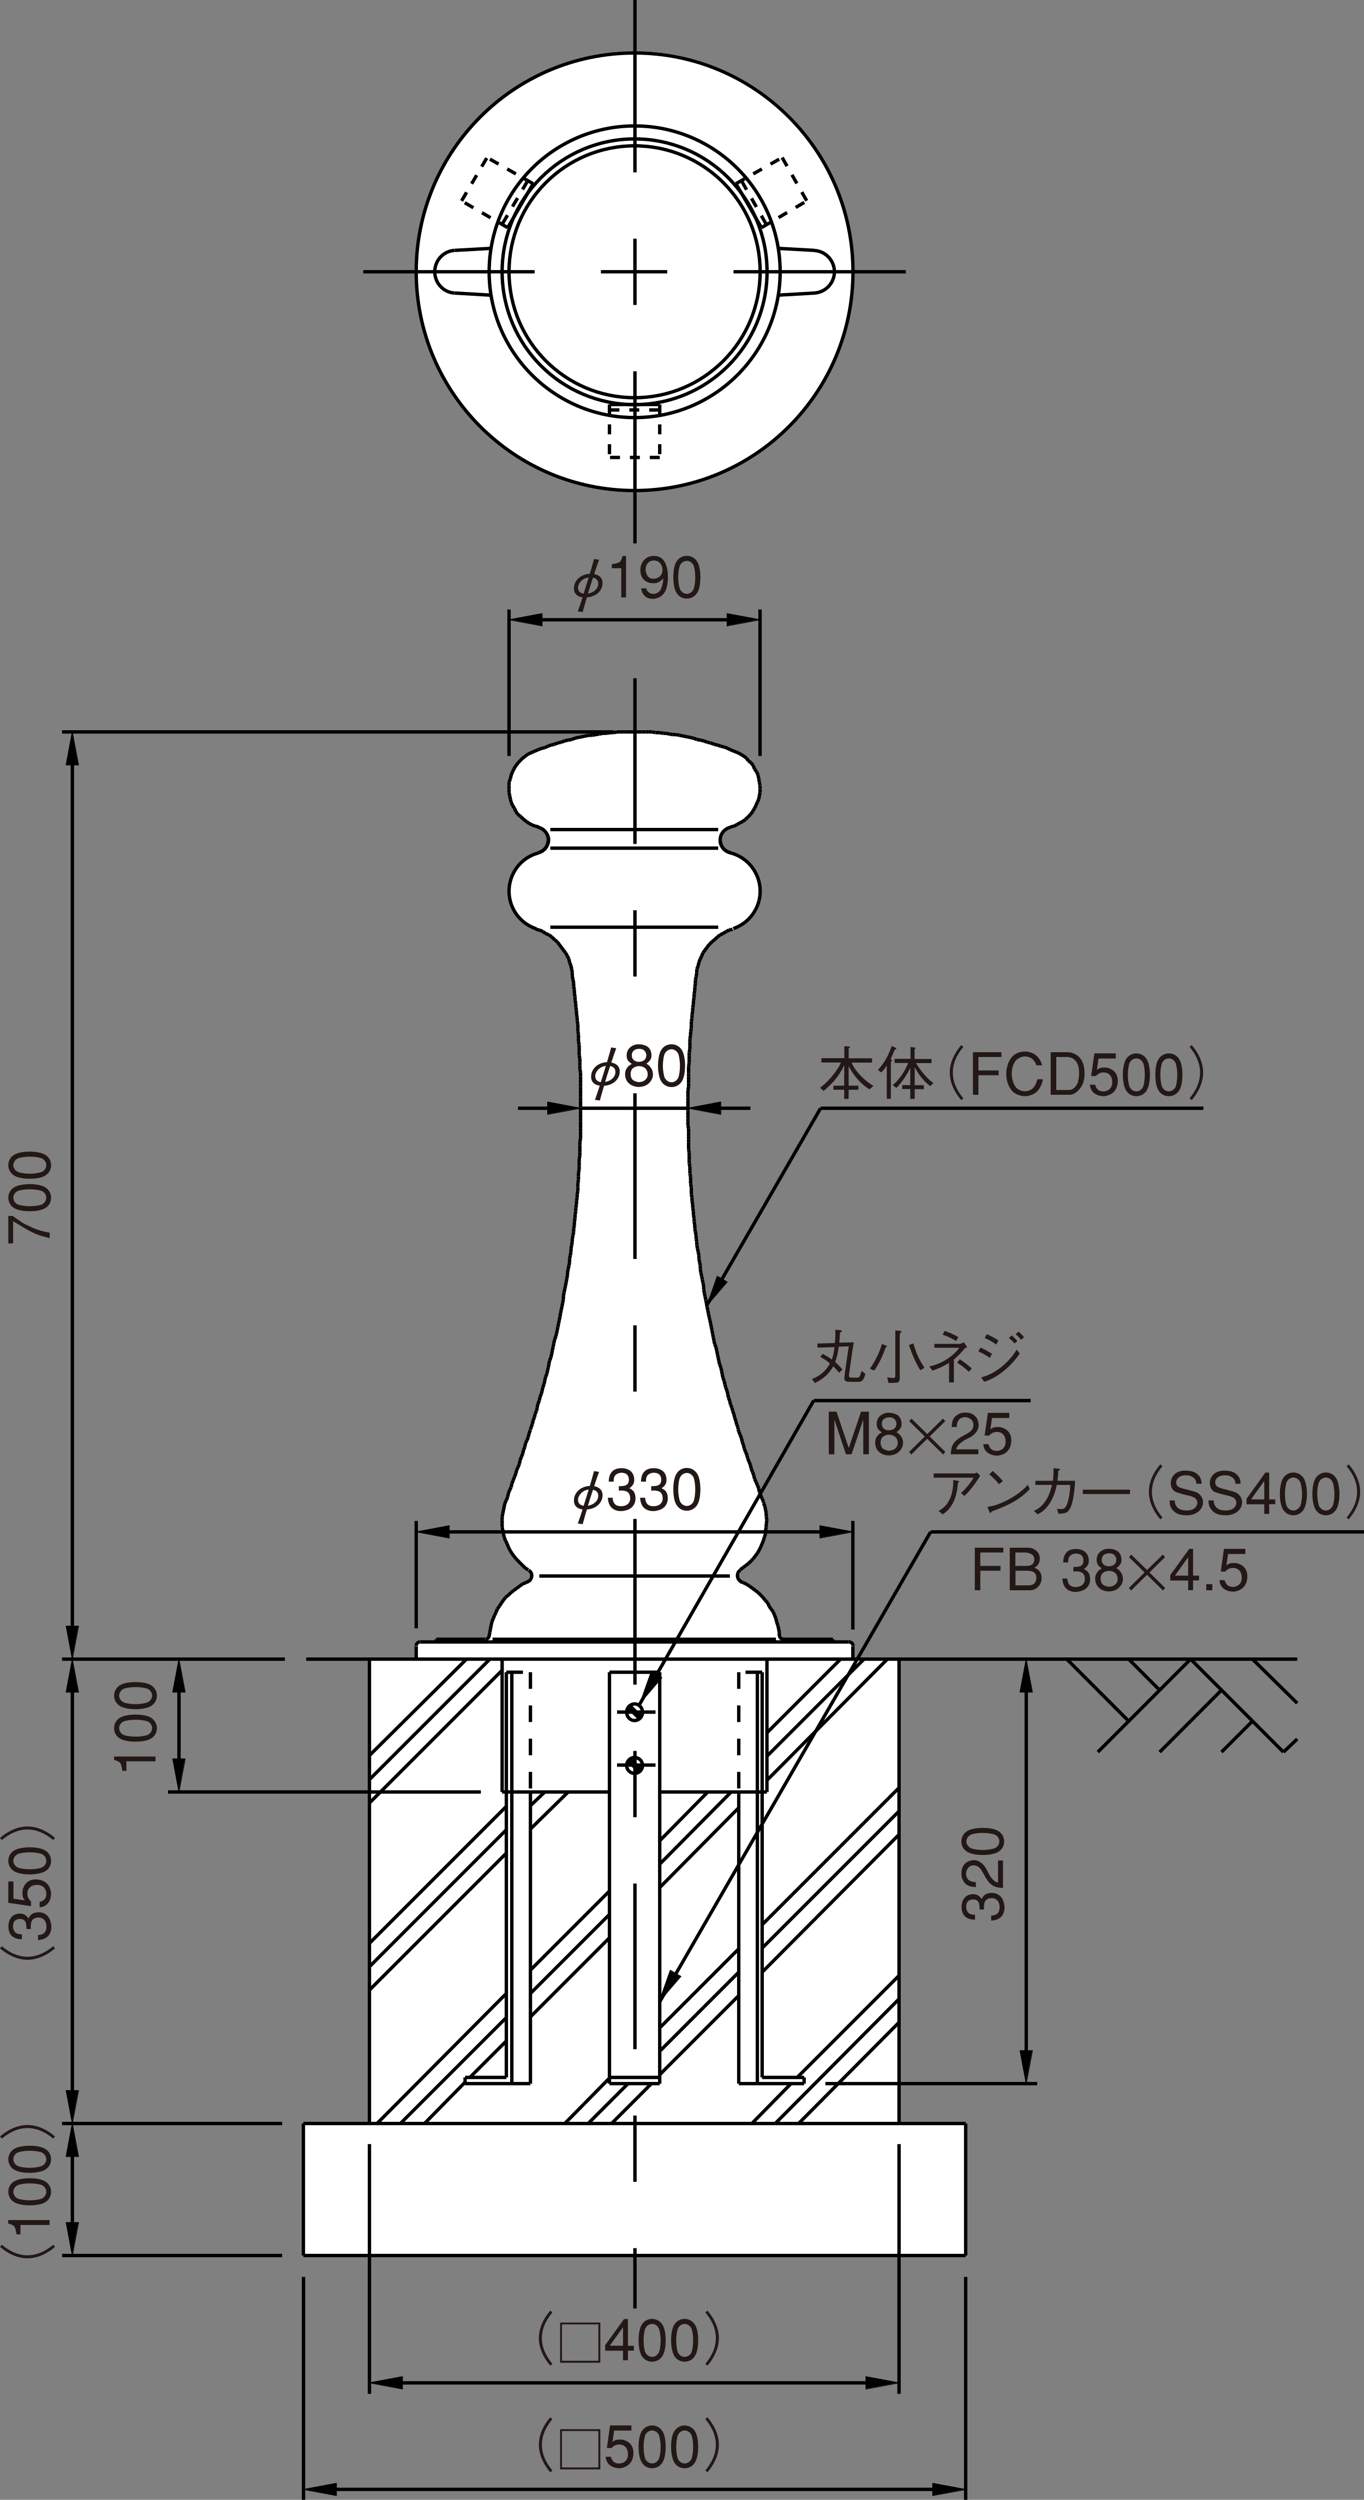 <?xml version="1.0" encoding="UTF-8"?>
<svg xmlns="http://www.w3.org/2000/svg" viewBox="0 0 116.67 213.77">
  <rect x="0" y="0" width="116.67" height="213.77" fill="#808080" stroke="none"/>
  <defs>
    <style>
      .cls-1 {
        fill: #fff;
      }

      .cls-2 {
        stroke-dasharray: .85 .85;
      }

      .cls-2, .cls-3, .cls-4, .cls-5, .cls-6, .cls-7 {
        fill: none;
        stroke: #000;
      }

      .cls-2, .cls-3, .cls-4, .cls-6, .cls-7 {
        stroke-width: .29px;
      }

      .cls-3 {
        stroke-dasharray: 14.74 5.67 5.67 5.67;
      }

      .cls-8 {
        fill: #231815;
      }

      .cls-5 {
        stroke-width: .06px;
      }

      .cls-6 {
        stroke-dasharray: 14.17 5.67 5.67 5.67;
      }

      .cls-7 {
        stroke-dasharray: 1.42 1.42 0 0 0 0;
      }
    </style>
  </defs>
  <g id="_レイヤー_2" data-name="レイヤー 2">
    <circle class="cls-1" cx="54.32" cy="23.12" r="18.73"/>
    <path class="cls-1" d="M72.98,141.88l3.87.14.08,39.6-45.37-.07v-39.61l4.02-.07-.07-1.32.53-.19,1.32.06,3.38-.2.92.14s.41-2.39,1-3.06c.58-.67,2.42-2.08,2.42-2.08,0,0,.92-.25.21-.87s-2.15-1.92-2.29-3.37c-.21-2.12,1.25-5.37,1.75-6.67,0,0,1.5-4.83,2.25-7.83s1.71-7.96,2-10.87c.29-2.92.79-7.54.71-10.79s-.46-10.83-.71-11.67-.71-2.96-3.12-3.71-2.42-3.21-2.33-3.79,1.13-2.37,2.46-2.71c1.33-.33,1.52-1.8.08-2.21-1.62-.46-2.96-2.08-2.5-3.92.46-1.83,1.5-2.21,1.75-2.42s4.67-1.87,9-1.87,7.37,1.25,8.37,1.67c1,.42,2.79,2.21,2.37,3.46s-.48,2.29-2.54,3.12c-1.75.71-.58,1.92-.42,2.08.17.17,2.91.4,2.96,3.5.04,2.54-2.33,3-2.29,3.12,0,0-1.79.5-2.33,1.58-.54,1.08-.79,1.33-.92,2.58s-.75,9.17-.71,11.17.42,9.58.71,10.87c.29,1.29,1.13,7.67,2.08,11.21s2.25,7.71,2.42,8.12,1.98,4.34,1.46,6c-.96,3.04-1.42,2.42-2.25,3.29-.21.22-.46.33.12.92,0,0,1.62.75,2.25,1.83.62,1.08.87,2.42,1.04,2.87.17.46.42.32.42.32l.66-.07,3.5.17h1.21l.46.12.06,1.4Z"/>
    <rect class="cls-1" x="26.01" y="181.62" width="56.63" height="11.25"/>
  </g>
  <g id="_レイヤー_1" data-name="レイヤー 1">
    <path class="cls-8" d="M72.22,90.5v-1.04l.34.03c.08,0,.15.01.15.06,0,.04-.12.07-.12.12v.83h2v.37h-1.75c.32.8,1.27,1.66,1.87,1.99l-.34.29c-.79-.45-1.5-1.39-1.78-1.99h0v1.68h.83v.35h-.83v.78h-.38v-.78h-.92v-.35h.92v-1.74h-.01c-.43.96-1.09,1.65-1.75,2.19l-.31-.27c.88-.63,1.7-1.81,1.78-2.16h-1.66v-.37h1.96Z"/>
    <path class="cls-8" d="M78.21,93.97h-.35v-.84h-.69v-.34h.69v-1.48h0c-.27.61-.76,1.29-1.18,1.72l-.33-.23c.79-.67,1.15-1.46,1.33-1.9h-1.16v-.35h1.36v-1.02c.08,0,.15.02.25.04.1,0,.18.01.18.06s-.08.06-.08.13v.8h1.45v.35h-1.33c.54.88,1.08,1.42,1.49,1.71l-.27.26c-.67-.5-1.11-1.2-1.32-1.6h-.01v1.52h.78v.34h-.78v.84ZM75.09,91.5c.42-.47.79-.95,1.19-2.06.08.04.16.08.24.12.08.03.17.09.14.15-.02.06-.12.02-.15.09-.02.04-.13.36-.34.77.05.04.13.05.13.1,0,.06-.1.11-.1.17v3.12h-.35v-2.83h-.01c-.12.21-.29.42-.46.58l-.29-.22Z"/>
    <path class="cls-8" d="M82.22,89.37c-.57.65-.98,1.49-.98,2.35s.41,1.71.98,2.36l.18-.16c-.21-.26-.9-1.08-.9-2.2s.69-1.93.9-2.19l-.18-.16Z"/>
    <path class="cls-8" d="M83.22,89.98h2.44v.41h-1.97v1.15h1.73v.41h-1.73v1.67h-.47v-3.64Z"/>
    <path class="cls-8" d="M88.65,91.1c-.06-.16-.13-.31-.22-.41-.2-.24-.48-.35-.75-.35-.29,0-.58.12-.79.35-.21.25-.36.69-.35,1.14,0,.45.14.88.35,1.14.2.24.5.35.79.35.27,0,.56-.12.75-.35.13-.17.24-.41.3-.68h.48c-.07.39-.24.79-.54,1.08-.16.15-.56.37-1.01.37-.45,0-.86-.23-1.01-.37-.42-.41-.58-1.02-.58-1.54,0-.51.16-1.13.58-1.54.15-.15.55-.37,1.01-.37.46,0,.86.22,1.01.37.24.22.38.51.47.81h-.49Z"/>
    <path class="cls-8" d="M91.24,90.39c.33,0,.66.12.86.47.17.27.21.63.2.96-.01.32-.07.6-.11.74-.05.19-.29.5-.45.57-.14.07-.24.08-.37.08h-1.02v-2.82h.89ZM91.54,93.62c.18,0,.53-.14.84-.54.33-.41.43-.96.37-1.62-.08-.94-.7-1.48-1.47-1.48h-1.41v3.64h1.66Z"/>
    <path class="cls-8" d="M93.33,92.01l.28-1.93h1.83v.44h-1.48l-.14.98c.21-.2.44-.21.62-.21.07,0,.26-.01.46.08.4.14.74.5.71,1.14-.03.56-.29.9-.62,1.07-.16.08-.34.13-.51.16-.18,0-.35-.02-.49-.06-.74-.22-.75-.83-.77-.92h.45c.04.13.16.62.78.57.37-.04.63-.27.68-.66.06-.69-.33-.96-.73-.96-.3,0-.49.12-.67.31h-.4Z"/>
    <path class="cls-8" d="M97.2,93.33c-.2,0-.43-.11-.57-.36-.08-.15-.16-.61-.16-1.05s.08-.9.16-1.05c.14-.25.37-.36.57-.36s.43.11.56.36c.09.15.16.61.16,1.05s-.08.9-.16,1.05c-.13.25-.36.36-.56.36ZM97.2,93.74c.34,0,.7-.17.9-.52.19-.33.26-.91.26-1.31s-.07-.98-.26-1.31c-.2-.35-.56-.52-.9-.52s-.7.17-.9.52c-.19.33-.26.91-.26,1.31s.07.98.26,1.31c.2.36.56.52.9.52Z"/>
    <path class="cls-8" d="M99.98,93.33c-.2,0-.43-.11-.57-.36-.08-.15-.16-.61-.16-1.05s.08-.9.16-1.05c.13-.25.37-.36.57-.36s.43.11.56.36c.08.15.16.61.16,1.05s-.08.9-.16,1.05c-.13.25-.37.36-.56.36ZM99.98,93.74c.34,0,.69-.17.9-.52.2-.33.26-.91.26-1.31s-.06-.98-.26-1.31c-.2-.35-.55-.52-.9-.52s-.7.17-.9.52c-.2.33-.26.91-.26,1.31s.06.98.26,1.31c.21.36.55.52.9.52Z"/>
    <path class="cls-8" d="M101.93,89.37c.57.65.98,1.49.98,2.35s-.41,1.71-.98,2.36l-.18-.16c.21-.26.9-1.08.9-2.2s-.69-1.93-.9-2.19l.18-.16Z"/>
    <path class="cls-8" d="M70.38,115.79c.25.12.51.27.77.47.12-.33.19-.7.23-1.06l-1.46.04v-.35l1.49-.04c.03-.36.07-.79.03-1.14,0,0,.35.04.42.04.08,0,.16.03.16.08,0,.1-.17.06-.17.16-.02.29-.04.58-.06.83l1.24-.03c-.11.56-.34,2.24-.38,2.56-.05.4-.11.46.33.46h.34c.17,0,.22-.04.38-.58l.32.26c-.12.44-.25.68-.6.68h-.66c-.42,0-.54-.09-.54-.32s.3-2.17.38-2.72l-.86.03c-.06.49-.16.93-.3,1.31.21.19.42.4.62.65l-.29.27c-.11-.14-.28-.34-.5-.55-.32.59-.81,1.06-1.57,1.43l-.25-.34c.77-.3,1.25-.78,1.54-1.34-.25-.21-.53-.4-.82-.55l.2-.28Z"/>
    <path class="cls-8" d="M77.75,115.02c.27.84.62,1.6.97,2.16l.36-.22c-.54-.76-.83-1.61-.95-2.08l-.38.14ZM76.58,117.59c0,.17-.02.27-.25.25-.21-.03-.3-.03-.44-.07l.1.49c.37,0,.51,0,.68-.02.16-.01.29-.08.29-.42v-3.75c0-.07.15-.12.15-.18s-.08-.08-.19-.09c-.1-.01-.18-.02-.34-.03v3.83ZM74.76,117.2c.48-.54.96-1.85.98-1.93,0-.08.11-.08.12-.14,0-.06-.08-.07-.16-.1-.07-.03-.12-.04-.27-.09-.1.38-.38,1.18-1.02,2.1l.34.16Z"/>
    <path class="cls-8" d="M81.87,116.53c.33.2.67.46,1,.78l.25-.29c-.17-.17-.75-.62-1.03-.78l-.22.29ZM81.18,118.22h.41v-1.96c.3-.25.65-.6.9-.92.06-.08.13-.09.24-.13l-.28-.42c-.12.05-.29.13-.35.13h-2.18v.33h2.13c-.29.46-1.26,1.34-2.56,1.6l.27.36c.49-.18.96-.37,1.42-.67v1.68ZM80.65,114.14c.26.09.79.31,1.13.53l.19-.32c-.22-.15-.8-.43-1.18-.53l-.15.31Z"/>
    <path class="cls-8" d="M83.69,115.57c.33.14.66.32.98.55l.18-.34c-.24-.18-.74-.45-.99-.54l-.17.33ZM84.23,114.42c.34.14.66.32.98.56l.19-.35c-.25-.18-.75-.45-1-.53l-.17.32ZM86.96,115.41c-.75,1.26-2.05,2.17-3.04,2.37l.26.38c1.24-.36,2.39-1.44,3.05-2.42l-.28-.33ZM87.01,114.68c-.07-.12-.38-.41-.47-.48l-.25.21c.1.07.41.36.48.48l.24-.21ZM87.59,114.36c-.07-.12-.37-.41-.47-.48l-.25.21c.09.07.4.37.47.48l.25-.21Z"/>
    <path class="cls-8" d="M79.86,126.36v-.36h3.52s.13-.05.18-.08l.28.27c-.27.47-.9,1.36-1.36,1.74l-.28-.26c.23-.18.88-.9,1.07-1.31h-3.41ZM80.28,129.21c1.09-.57,1.26-1.75,1.26-2.65l.36.07c.06,0,.14.02.14.08,0,.05-.11.07-.11.11-.03.68-.25,2.05-1.3,2.68l-.35-.29Z"/>
    <path class="cls-8" d="M85.45,126.92c-.18-.25-.62-.68-.83-.84l.29-.29c.21.17.69.62.87.87l-.33.26ZM88.08,127.34c-.95,1.03-2.15,1.5-3.24,1.91-.05.02-.08.12-.12.14-.04.02-.08-.08-.11-.16l-.15-.37c1.26-.15,2.84-1.14,3.45-1.89l.17.37Z"/>
    <path class="cls-8" d="M90.06,126.64c.04-.33.06-.71.05-1.09l.37.04c.09,0,.18,0,.18.08s-.13.06-.14.12c0,.27-.03.56-.07.84h1.51c-.04.96-.21,1.94-.41,2.32-.23.46-.42.46-1.01.5l-.13-.43c.15.03.26.03.33.03.26,0,.33-.05.47-.29.14-.24.33-1.05.33-1.78h-1.15c-.21,1.06-.71,2.08-1.64,2.52l-.31-.3c.74-.31,1.3-1.08,1.54-2.22h-1.42v-.35h1.48Z"/>
    <path class="cls-8" d="M92.62,127.39v.37h4.03v-.37h-4.03Z"/>
    <path class="cls-8" d="M99.43,125.38c-.21.26-.9,1.08-.9,2.19s.69,1.94.9,2.2l-.18.16c-.57-.65-.98-1.49-.98-2.36s.41-1.7.98-2.35l.18.16Z"/>
    <path class="cls-8" d="M102.33,126.89c0-.21-.05-.42-.33-.59-.25-.15-.42-.14-.6-.14-.84,0-.99.77-.57,1,.13.07.31.13.55.18.3.08.6.16.9.25.32.11.61.46.62.81.04.73-.65,1.21-1.44,1.18-.48-.02-.84-.08-1.16-.46-.24-.29-.25-.53-.26-.81h.44c0,.21.07.72.7.83.11.02.3.04.48.02.19-.02.38-.07.51-.18.24-.2.42-.62-.02-.92-.21-.11-.51-.18-.76-.23-.5-.12-.25-.06-.75-.22-.16-.05-.44-.21-.49-.67-.06-.59.34-1.18,1.23-1.18.3,0,.66.05.88.19.5.3.52.77.51.93h-.45Z"/>
    <path class="cls-8" d="M105.67,126.89c0-.21-.05-.42-.33-.59-.25-.15-.42-.14-.6-.14-.84,0-.99.77-.57,1,.13.07.31.13.55.18.3.08.6.16.9.25.32.11.61.46.62.81.04.73-.65,1.21-1.44,1.18-.48-.02-.84-.08-1.16-.46-.25-.29-.26-.53-.27-.81h.44c0,.21.07.72.71.83.11.02.29.04.48.02.19-.02.38-.07.51-.18.24-.2.41-.62-.02-.92-.21-.11-.51-.18-.76-.23-.5-.12-.25-.06-.75-.22-.16-.05-.44-.21-.49-.67-.06-.59.34-1.18,1.23-1.18.3,0,.66.05.88.19.5.3.52.77.51.93h-.46Z"/>
    <path class="cls-8" d="M108.14,128.22h-1.13l1.13-1.58v1.58ZM108.14,128.63v.83h.42v-.83h.52v-.41h-.52v-2.29h-.33l-1.61,2.24v.47h1.52Z"/>
    <path class="cls-8" d="M110.63,129.17c-.2,0-.43-.11-.56-.36-.09-.15-.16-.61-.16-1.05s.08-.9.16-1.05c.13-.25.36-.36.56-.36s.43.11.57.36c.08.15.17.61.17,1.05s-.08.9-.17,1.05c-.14.25-.37.36-.57.36ZM110.63,129.58c.34,0,.7-.17.9-.52.19-.33.26-.91.26-1.31s-.07-.98-.26-1.31c-.21-.35-.56-.52-.9-.52s-.7.17-.9.52c-.19.33-.26.91-.26,1.31s.07.98.26,1.31c.21.36.56.52.9.52Z"/>
    <g>
      <path class="cls-8" d="M113.41,129.17c-.2,0-.43-.11-.57-.36-.08-.15-.17-.61-.17-1.05s.08-.9.17-1.05c.13-.25.37-.36.57-.36s.43.11.56.36c.08.15.17.61.17,1.05s-.08.9-.17,1.05c-.13.25-.36.36-.56.36ZM113.41,129.58c.34,0,.69-.17.9-.52.2-.33.26-.91.26-1.31s-.07-.98-.26-1.31c-.21-.35-.55-.52-.9-.52s-.7.17-.9.52c-.19.33-.26.91-.26,1.31s.07.98.26,1.31c.2.36.56.52.9.52Z"/>
      <path class="cls-8" d="M115.36,125.22c.57.65.98,1.49.98,2.35s-.41,1.7-.98,2.36l-.18-.16c.21-.26.9-1.08.9-2.2s-.69-1.93-.9-2.19l.18-.16Z"/>
    </g>
    <path class="cls-8" d="M83.38,135.99h.47v-1.67h1.73v-.41h-1.73v-1.15h1.97v-.41h-2.44v3.64Z"/>
    <path class="cls-8" d="M86.85,132.76h.86c.08,0,.69.05.75.48.04.23,0,.67-.65.67h-.96v-1.15ZM88.17,135.99c.28,0,.89-.29.92-.99.04-.73-.53-.89-.62-.94.34-.15.51-.52.46-.91-.03-.19-.08-.35-.25-.5-.18-.17-.42-.29-.69-.3h-1.62v3.64h1.79ZM86.85,134.32h.92c.47,0,.82.08.87.51.04.29-.1.74-.61.74h-1.17v-1.25Z"/>
    <path class="cls-8" d="M91.29,134.96c.02.14,0,.71.64.75.64.03.89-.34.86-.75-.04-.52-.41-.62-.98-.58v-.38c.54,0,.87-.06.86-.59-.04-.5-.38-.56-.7-.56-.66.1-.59.57-.61.76h-.42c.01-.73.37-1.15,1.08-1.15.6,0,1.11.3,1.11,1.01,0,.41-.25.58-.42.71.43.19.51.46.53.85.02.4-.19.83-.7,1-.18.06-.34.09-.48.1-.14,0-.25,0-.32-.02-.65-.13-.84-.62-.87-1.12h.42Z"/>
    <path class="cls-8" d="M95.28,132.95c.2.16.3.5.09.78-.11.14-.34.22-.57.21-.22,0-.44-.12-.53-.33-.06-.17-.07-.46.14-.63.12-.11.29-.15.46-.15.16,0,.32.04.41.12ZM94.17,132.65c-.4.29-.44.79-.29,1.11.06.14.18.23.37.36-.2.11-.33.21-.4.34-.12.14-.19.38-.17.62.01.25.12.51.32.7.21.2.51.3.81.31.3,0,.59-.08.8-.24.29-.22.42-.51.44-.77.01-.27-.08-.53-.21-.67-.09-.13-.22-.26-.36-.3.12-.08.24-.2.31-.29.22-.25.19-.89-.2-1.17-.25-.16-.52-.21-.77-.21s-.48.08-.65.21ZM95.45,134.57c.08.09.15.26.15.46s-.08.39-.3.54c-.14.08-.25.11-.49.12-.22-.04-.42-.12-.5-.21-.11-.1-.16-.27-.17-.44,0-.17.04-.35.12-.45.13-.16.35-.25.58-.26.23,0,.46.07.62.25Z"/>
    <path class="cls-8" d="M99.46,132.94l.19.22-1.33,1.31,1.34,1.32-.19.22-1.36-1.34-1.36,1.34-.19-.22,1.34-1.32-1.33-1.31.19-.22,1.35,1.32,1.35-1.32Z"/>
    <path class="cls-8" d="M101.63,134.74h-1.13l1.13-1.58v1.58ZM101.63,135.15v.83h.42v-.83h.51v-.41h-.51v-2.29h-.33l-1.62,2.24v.47h1.53Z"/>
    <path class="cls-8" d="M103.18,135.99h.52v-.52h-.52v.52Z"/>
    <path class="cls-8" d="M104.42,134.38l.27-1.93h1.83v.44h-1.48l-.14.98c.21-.2.44-.21.62-.21.08,0,.27-.01.46.08.4.14.74.5.71,1.14-.03.56-.29.9-.62,1.07-.16.08-.34.13-.52.16-.17,0-.34-.02-.49-.06-.73-.22-.74-.83-.76-.92h.45c.04.13.16.62.78.57.37-.04.63-.27.68-.66.05-.69-.34-.96-.74-.96-.3,0-.49.12-.67.31h-.4Z"/>
    <path class="cls-8" d="M72.36,124.36l-.99-2.96v2.96h-.48v-3.64h.66l1.05,3.1,1.05-3.1h.67v3.64h-.48v-2.96l-1,2.96h-.48Z"/>
    <path class="cls-8" d="M76.01,120.81c.25,0,.53.06.77.21.39.28.42.92.2,1.17-.07.09-.19.21-.31.29.14.04.27.17.36.3.14.15.23.4.21.67-.02.26-.14.55-.44.77-.21.16-.5.24-.8.24-.3,0-.6-.11-.82-.31-.21-.19-.3-.45-.32-.7-.02-.25.05-.49.17-.62.06-.13.2-.23.4-.34-.18-.13-.3-.22-.37-.36-.14-.32-.1-.82.29-1.11.17-.12.4-.21.65-.21ZM76.06,121.2c-.17,0-.33.04-.46.15-.21.18-.2.46-.13.63.08.22.3.33.53.33.22,0,.46-.07.56-.21.21-.28.11-.62-.09-.78-.09-.08-.25-.12-.41-.12ZM76.02,122.69c-.22,0-.45.11-.58.26-.08.11-.12.28-.12.46.01.17.07.34.17.44.09.09.29.17.51.21.24-.02.35-.05.48-.12.23-.15.31-.35.31-.54s-.07-.37-.15-.46c-.16-.18-.39-.25-.62-.25Z"/>
    <path class="cls-8" d="M80.66,121.31l.19.22-1.33,1.31,1.34,1.32-.19.22-1.36-1.34-1.36,1.34-.19-.22,1.34-1.32-1.33-1.31.19-.22,1.35,1.32,1.35-1.32Z"/>
    <path class="cls-8" d="M82.43,123.21c-.08.04-.63.4-.63.73h1.88v.42h-2.36c.06-.62.09-1.01.93-1.5l.53-.3c.21-.12.47-.33.48-.66.04-.5-.42-.71-.71-.71-.54.02-.71.37-.72.84h-.43c.02-.25.02-.71.41-.99.35-.27.67-.24.84-.24.6.01.96.39,1.03.84.16.58-.33,1.08-.67,1.25l-.58.3Z"/>
    <path class="cls-8" d="M84.22,122.75l.28-1.93h1.83v.44h-1.48l-.14.98c.21-.2.44-.21.62-.21.07,0,.26-.01.46.08.4.14.74.5.71,1.14-.03.56-.29.9-.62,1.07-.16.08-.34.13-.52.16-.17,0-.34-.02-.49-.06-.74-.22-.75-.83-.77-.92h.45c.04.13.16.62.78.57.37-.04.63-.27.68-.66.05-.69-.33-.96-.74-.96-.3,0-.49.12-.66.31h-.4Z"/>
    <path class="cls-8" d="M51.39,92.54c-.24-.04-.48-.17-.48-.53,0-.29.31-.79.91-.86-.13.45-.29.93-.43,1.39ZM52.28,89.56c-.09.35-.22.79-.36,1.27-.77.03-1.36.56-1.36,1.25,0,.43.27.7.74.76-.14.44-.28.85-.41,1.21l.42.06c.07-.27.2-.73.36-1.26.77-.04,1.34-.56,1.34-1.22,0-.47-.33-.7-.72-.77.17-.51.32-.96.42-1.22l-.42-.07ZM51.76,92.52c.13-.44.28-.92.43-1.36.27.05.45.21.45.51,0,.48-.45.78-.87.85Z"/>
    <path class="cls-8" d="M55.08,89.81c.2.16.29.5.09.78-.11.14-.34.22-.56.21-.22,0-.44-.12-.53-.33-.06-.17-.07-.46.13-.63.12-.11.29-.15.46-.15.16,0,.32.04.41.12ZM53.97,89.51c-.4.29-.44.79-.3,1.11.07.14.19.23.37.36-.19.11-.33.21-.4.34-.12.14-.19.37-.17.62.01.25.11.51.32.7.21.2.52.3.82.31.3,0,.59-.08.8-.24.29-.22.42-.51.44-.77.01-.27-.08-.53-.21-.67-.09-.13-.22-.26-.36-.3.12-.08.24-.2.31-.29.22-.25.19-.89-.2-1.17-.25-.16-.52-.21-.77-.21s-.48.08-.65.21ZM55.25,91.42c.08.09.15.26.15.46s-.08.39-.31.54c-.13.08-.24.11-.48.12-.22-.04-.42-.12-.5-.21-.11-.1-.16-.27-.17-.44,0-.17.03-.35.12-.46.13-.16.35-.25.58-.26.23,0,.46.07.62.25Z"/>
    <path class="cls-8" d="M57.44,92.55c-.2,0-.43-.11-.57-.36-.08-.15-.17-.61-.17-1.05s.08-.9.17-1.05c.13-.25.37-.36.57-.36s.43.11.56.36c.08.15.16.61.16,1.05s-.08.9-.16,1.05c-.13.25-.36.36-.56.36ZM57.44,92.96c.34,0,.69-.16.9-.52.2-.33.26-.91.26-1.31s-.07-.98-.26-1.31c-.2-.35-.55-.52-.9-.52s-.7.16-.9.52c-.19.33-.26.91-.26,1.31s.07.98.26,1.31c.21.36.56.52.9.52Z"/>
    <path class="cls-8" d="M50.29,50.76c.13-.44.28-.91.43-1.36.27.05.45.21.45.51,0,.48-.45.78-.87.85ZM50.81,47.8c-.09.35-.22.79-.36,1.27-.77.03-1.36.56-1.36,1.25,0,.43.27.7.74.76-.14.44-.28.85-.41,1.2l.42.06c.07-.27.2-.73.36-1.26.77-.04,1.34-.56,1.34-1.22,0-.47-.33-.7-.72-.77.17-.51.32-.96.42-1.22l-.42-.07ZM49.92,50.77c-.24-.04-.48-.17-.48-.53,0-.29.31-.79.91-.86-.13.46-.29.93-.43,1.39Z"/>
    <path class="cls-8" d="M53.55,51.08v-3.54h-.29c-.17.54-.21.59-.93.71v.34h.81v2.5h.42Z"/>
    <path class="cls-8" d="M55.29,50.29c0,.25.23.45.5.49.27.04.58-.08.75-.42.09-.21.23-.7.17-.89-.1.12-.22.24-.39.32-.08.04-.17.07-.28.08-.11,0-.23,0-.38-.01-.52-.08-.78-.43-.86-.82-.02-.1-.03-.2-.03-.29,0-.09.02-.2.03-.29.04-.18.12-.35.21-.47.25-.3.45-.44.93-.45.35,0,.67.13.87.44.17.25.27.62.31,1.03,0,.1.01.21.01.32s0,.21-.01.33c-.02.21-.05.42-.11.63-.09.31-.27.56-.5.72-.2.11-.39.17-.58.2-.34,0-.59-.06-.78-.24-.19-.2-.29-.42-.3-.66h.44ZM55.38,49.24c.12.2.34.26.56.25.22-.01.44-.12.54-.25.27-.27.22-.74.03-1.02-.12-.18-.34-.28-.57-.29-.22,0-.44.08-.59.3-.15.21-.2.63.03,1Z"/>
    <path class="cls-8" d="M58.75,50.78c-.2,0-.43-.11-.57-.36-.08-.15-.17-.61-.17-1.05s.08-.9.17-1.05c.13-.25.37-.36.57-.36s.43.11.56.36c.08.15.16.61.16,1.05s-.08.9-.16,1.05c-.13.25-.37.36-.56.36ZM58.75,51.19c.34,0,.69-.17.9-.52.2-.33.26-.91.26-1.31s-.06-.98-.26-1.31c-.21-.35-.55-.52-.9-.52s-.7.16-.9.52c-.2.33-.26.91-.26,1.31s.06.98.26,1.31c.21.36.55.52.9.52Z"/>
    <path class="cls-8" d="M50.29,128.76c.13-.44.28-.91.43-1.36.27.05.45.21.45.51,0,.48-.45.78-.87.85ZM50.81,125.8c-.09.35-.22.79-.36,1.27-.77.03-1.36.56-1.36,1.25,0,.43.27.7.74.76-.14.44-.28.85-.41,1.2l.42.06c.07-.27.2-.73.36-1.26.77-.04,1.34-.56,1.34-1.22,0-.47-.33-.7-.72-.77.17-.51.32-.96.42-1.22l-.42-.07ZM49.92,128.77c-.24-.04-.48-.17-.48-.53,0-.29.31-.79.91-.86-.13.46-.29.93-.43,1.39Z"/>
    <path class="cls-8" d="M52.4,128.05c.02.14,0,.71.64.75.64.03.9-.34.86-.75-.04-.52-.41-.62-.97-.58v-.38c.54,0,.87-.06.86-.59-.04-.5-.38-.56-.69-.56-.66.1-.6.57-.61.76h-.42c0-.73.37-1.15,1.08-1.15.6,0,1.1.3,1.1,1.01,0,.41-.25.58-.42.71.43.19.51.45.53.85.01.4-.2.83-.7,1-.17.06-.34.09-.48.1-.14,0-.25,0-.32-.02-.66-.13-.84-.62-.87-1.12h.42Z"/>
    <path class="cls-8" d="M55.18,128.05c.02.14,0,.71.64.75.64.03.9-.34.86-.75-.04-.52-.41-.62-.98-.58v-.38c.54,0,.87-.06.86-.59-.04-.5-.38-.56-.7-.56-.66.1-.59.57-.61.76h-.42c0-.73.37-1.15,1.08-1.15.6,0,1.1.3,1.1,1.01,0,.41-.25.58-.42.71.43.19.51.45.53.85.01.4-.2.83-.7,1-.17.06-.34.09-.48.1-.14,0-.25,0-.32-.02-.66-.13-.84-.62-.87-1.12h.42Z"/>
    <path class="cls-8" d="M58.75,128.78c-.2,0-.43-.11-.57-.36-.08-.15-.17-.61-.17-1.05s.08-.9.17-1.05c.13-.25.37-.36.57-.36s.43.11.56.36c.08.15.16.61.16,1.05s-.08.9-.16,1.05c-.13.25-.37.36-.56.36ZM58.75,129.19c.34,0,.69-.17.9-.52.2-.33.26-.91.26-1.31s-.06-.98-.26-1.31c-.21-.35-.55-.52-.9-.52s-.7.16-.9.52c-.2.33-.26.91-.26,1.31s.06.98.26,1.31c.21.36.55.52.9.52Z"/>
    <path class="cls-8" d="M47.25,206.87c-.21.26-.9,1.08-.9,2.19s.69,1.94.9,2.2l-.18.16c-.57-.65-.98-1.49-.98-2.36s.41-1.7.98-2.35l.18.16Z"/>
    <path class="cls-8" d="M51.18,211h-3.11v-3.11h3.11v3.11ZM51.35,211.17v-3.44h-3.44v3.44h3.44Z"/>
    <path class="cls-8" d="M52.31,209.35c.17-.2.37-.31.66-.31.4,0,.79.27.74.96-.04.39-.3.62-.68.66-.62.06-.74-.44-.78-.57h-.45c.02.09.03.7.76.92.15.04.32.07.49.06.17-.03.36-.07.51-.16.33-.17.59-.51.62-1.07.03-.64-.31-1-.71-1.14-.19-.09-.38-.08-.46-.08-.18,0-.41.01-.62.21l.14-.98h1.48v-.44h-1.83l-.27,1.93h.4Z"/>
    <path class="cls-8" d="M55.78,210.66c-.2,0-.43-.11-.57-.36-.08-.15-.16-.61-.16-1.05s.08-.9.16-1.05c.13-.25.37-.36.57-.36s.43.11.56.36c.08.15.17.61.17,1.05s-.08.9-.17,1.05c-.13.25-.37.36-.56.36ZM55.78,211.07c.34,0,.69-.16.9-.52.2-.33.26-.91.26-1.31s-.06-.98-.26-1.31c-.21-.35-.55-.52-.9-.52s-.7.17-.9.52c-.2.33-.26.91-.26,1.31s.06.98.26,1.31c.21.36.55.52.9.52Z"/>
    <path class="cls-8" d="M58.56,210.66c-.2,0-.43-.11-.56-.36-.08-.15-.16-.61-.16-1.05s.08-.9.16-1.05c.13-.25.36-.36.56-.36s.43.11.57.36c.08.15.16.61.16,1.05s-.08.9-.16,1.05c-.13.25-.37.36-.57.36ZM58.56,211.07c.35,0,.7-.16.9-.52.2-.33.26-.91.26-1.31s-.06-.98-.26-1.31c-.21-.35-.55-.52-.9-.52s-.69.17-.9.52c-.2.33-.26.91-.26,1.31s.07.98.26,1.31c.2.36.55.52.9.52Z"/>
    <path class="cls-8" d="M60.33,206.87c.21.26.9,1.08.9,2.19s-.69,1.94-.9,2.2l.18.16c.57-.65.98-1.49.98-2.36s-.41-1.7-.98-2.35l-.18.16Z"/>
    <path class="cls-8" d="M47.07,197.59c-.57.65-.98,1.49-.98,2.35s.41,1.71.98,2.36l.18-.16c-.21-.26-.9-1.08-.9-2.2s.69-1.93.9-2.19l-.18-.16Z"/>
    <path class="cls-8" d="M51.18,201.88h-3.11v-3.11h3.11v3.11ZM51.35,202.05v-3.44h-3.44v3.44h3.44Z"/>
    <path class="cls-8" d="M53.29,200.59h-1.13l1.13-1.58v1.58ZM53.29,201.01v.83h.42v-.83h.51v-.41h-.51v-2.29h-.33l-1.62,2.24v.47h1.53Z"/>
    <path class="cls-8" d="M55.78,201.55c-.2,0-.43-.11-.57-.36-.08-.15-.16-.61-.16-1.05s.08-.9.16-1.05c.13-.25.37-.36.57-.36s.43.11.56.36c.08.15.17.61.17,1.05s-.08.9-.17,1.05c-.13.25-.37.36-.56.36ZM55.78,201.96c.34,0,.69-.16.9-.52.2-.33.26-.91.26-1.31s-.06-.98-.26-1.31c-.21-.35-.55-.52-.9-.52s-.7.16-.9.52c-.2.33-.26.91-.26,1.31s.06.98.26,1.31c.21.36.55.52.9.52Z"/>
    <path class="cls-8" d="M58.56,201.55c-.2,0-.43-.11-.56-.36-.08-.15-.16-.61-.16-1.05s.08-.9.16-1.05c.13-.25.36-.36.56-.36s.43.11.57.36c.08.15.16.61.16,1.05s-.08.9-.16,1.05c-.13.25-.37.36-.57.36ZM58.56,201.96c.35,0,.7-.16.9-.52.2-.33.26-.91.26-1.31s-.06-.98-.26-1.31c-.21-.35-.55-.52-.9-.52s-.69.16-.9.52c-.2.33-.26.91-.26,1.31s.07.98.26,1.31c.2.36.55.52.9.52Z"/>
    <path class="cls-8" d="M60.51,197.59c.57.65.98,1.49.98,2.35s-.41,1.71-.98,2.36l-.18-.16c.21-.26.9-1.08.9-2.2s-.69-1.93-.9-2.19l.18-.16Z"/>
    <path class="cls-8" d="M.71,106.35v-2.37h.37l.56.39c.26.19.51.33.79.45.4.22,1.11.48,1.82.59v.47c-.83-.21-1.12-.3-1.78-.65-.46-.25-.9-.54-1.35-.8v1.9h-.42Z"/>
    <path class="cls-8" d="M3.96,102.42c0,.2-.11.43-.36.57-.15.08-.61.16-1.05.16s-.9-.08-1.05-.16c-.25-.13-.36-.37-.36-.57s.11-.43.36-.56c.15-.08.61-.16,1.05-.16s.9.08,1.05.16c.25.13.36.36.36.56ZM4.37,102.42c0-.34-.17-.69-.52-.9-.33-.2-.91-.26-1.31-.26s-.98.07-1.31.26c-.35.21-.52.55-.52.9s.17.7.52.9c.33.2.91.26,1.31.26s.98-.06,1.31-.26c.36-.2.52-.55.52-.9Z"/>
    <path class="cls-8" d="M3.96,99.64c0,.2-.11.43-.36.56-.15.08-.61.17-1.05.17s-.9-.08-1.05-.17c-.25-.13-.36-.37-.36-.56s.11-.43.36-.57c.15-.08.61-.16,1.05-.16s.9.08,1.05.16c.25.13.36.37.36.57ZM4.37,99.64c0-.35-.17-.7-.52-.9-.33-.2-.91-.26-1.31-.26s-.98.06-1.31.26c-.35.2-.52.55-.52.9s.17.69.52.9c.33.2.91.26,1.31.26s.98-.06,1.31-.26c.36-.21.52-.55.52-.9Z"/>
    <path class="cls-8" d="M0,192.14c.65.57,1.49.98,2.35.98s1.71-.41,2.36-.98l-.16-.18c-.26.21-1.08.9-2.2.9s-1.93-.69-2.19-.9l-.16.18Z"/>
    <path class="cls-8" d="M4.25,190.27H1.75v.8h-.34c-.11-.71-.16-.76-.71-.93v-.29h3.54v.42Z"/>
    <path class="cls-8" d="M3.96,187.43c0,.2-.11.43-.36.57-.15.08-.61.16-1.05.16s-.9-.08-1.05-.16c-.25-.13-.36-.37-.36-.57s.11-.43.36-.56c.15-.08.61-.16,1.05-.16s.9.08,1.05.16c.25.13.36.37.36.56ZM4.37,187.43c0-.34-.17-.69-.52-.9-.33-.2-.91-.26-1.31-.26s-.98.06-1.31.26c-.35.2-.52.55-.52.9s.17.7.52.9c.33.2.91.26,1.31.26s.98-.06,1.31-.26c.36-.21.52-.55.52-.9Z"/>
    <path class="cls-8" d="M3.96,184.65c0,.2-.11.43-.36.56-.15.08-.61.17-1.05.17s-.9-.08-1.05-.17c-.25-.13-.36-.36-.36-.56s.11-.43.36-.57c.15-.08.61-.16,1.05-.16s.9.08,1.05.16c.25.13.36.37.36.57ZM4.37,184.65c0-.35-.17-.7-.52-.9-.33-.2-.91-.26-1.31-.26s-.98.06-1.31.26c-.35.21-.52.55-.52.9s.17.69.52.9c.33.2.91.26,1.31.26s.98-.07,1.31-.26c.36-.21.52-.55.52-.9Z"/>
    <path class="cls-8" d="M.16,182.88c.26-.21,1.08-.9,2.19-.9s1.94.69,2.2.9l.16-.18c-.65-.57-1.49-.98-2.36-.98s-1.7.41-2.35.98l.16.18Z"/>
    <path class="cls-8" d="M0,166.61c.65.57,1.49.98,2.35.98s1.71-.41,2.36-.98l-.16-.18c-.26.21-1.08.9-2.2.9s-1.93-.69-2.19-.9l-.16.18Z"/>
    <path class="cls-8" d="M3.22,165.48c.14-.02.71,0,.75-.64.03-.64-.34-.9-.75-.86-.52.04-.62.41-.58.98h-.38c0-.54-.06-.87-.59-.86-.5.04-.56.38-.56.7.1.66.57.59.76.61v.42c-.73,0-1.15-.37-1.15-1.08,0-.6.3-1.11,1.01-1.11.41,0,.58.25.71.42.19-.43.45-.51.85-.53.4-.02.83.19,1,.7.06.18.09.34.1.48,0,.14,0,.25-.02.32-.13.66-.62.84-1.12.87v-.42Z"/>
    <path class="cls-8" d="M2.64,163l-1.93-.28v-1.83h.44v1.48l.98.14c-.2-.21-.21-.44-.21-.62,0-.08-.01-.26.08-.46.14-.4.5-.74,1.14-.71.56.03.9.29,1.07.62.08.16.13.34.16.51,0,.17-.02.34-.06.49-.22.74-.83.75-.92.76v-.45c.13-.04.62-.16.57-.78-.04-.37-.27-.63-.66-.68-.69-.05-.96.34-.96.74,0,.3.12.49.31.67v.4Z"/>
    <path class="cls-8" d="M3.96,159.13c0,.2-.11.43-.36.56-.15.08-.61.16-1.05.16s-.9-.08-1.05-.16c-.25-.13-.36-.36-.36-.56s.11-.43.36-.57c.15-.08.61-.16,1.05-.16s.9.08,1.05.16c.25.13.36.37.36.57ZM4.37,159.13c0-.34-.17-.7-.52-.9-.33-.19-.91-.26-1.31-.26s-.98.07-1.31.26c-.35.2-.52.56-.52.9s.17.69.52.9c.33.2.91.26,1.31.26s.98-.07,1.31-.26c.36-.21.52-.55.52-.9Z"/>
    <path class="cls-8" d="M.16,157.35c.26-.21,1.08-.9,2.19-.9s1.94.69,2.2.9l.16-.18c-.65-.57-1.49-.98-2.36-.98s-1.7.41-2.35.98l.16.18Z"/>
    <path class="cls-8" d="M13.31,150.62h-2.5v.81h-.34c-.11-.71-.16-.76-.71-.93v-.29h3.54v.42Z"/>
    <path class="cls-8" d="M13.01,147.78c0,.2-.11.43-.36.57-.15.08-.61.16-1.05.16s-.9-.08-1.05-.16c-.25-.13-.36-.37-.36-.57s.11-.43.36-.56c.15-.08.61-.16,1.05-.16s.9.08,1.05.16c.25.13.36.36.36.56ZM13.42,147.78c0-.34-.17-.69-.52-.9-.33-.2-.91-.26-1.31-.26s-.98.07-1.31.26c-.35.2-.52.55-.52.9s.16.7.52.9c.33.2.91.26,1.31.26s.98-.06,1.31-.26c.36-.21.52-.55.52-.9Z"/>
    <path class="cls-8" d="M13.42,145c0-.35-.17-.7-.52-.9-.33-.2-.91-.26-1.31-.26s-.98.06-1.31.26c-.35.21-.52.55-.52.9s.16.69.52.9c.33.2.91.26,1.31.26s.98-.06,1.31-.26c.36-.21.52-.55.52-.9ZM13.01,145c0,.2-.11.43-.36.56-.15.08-.61.17-1.05.17s-.9-.08-1.05-.17c-.25-.13-.36-.37-.36-.56s.11-.43.36-.57c.15-.08.61-.16,1.05-.16s.9.08,1.05.16c.25.13.36.37.36.57Z"/>
    <path class="cls-8" d="M84.75,163.82c.14-.02.71,0,.75-.64.03-.64-.34-.9-.75-.86-.52.04-.62.41-.58.97h-.38c0-.54-.06-.87-.59-.86-.5.04-.56.38-.56.7.1.66.57.59.76.61v.42c-.73,0-1.15-.37-1.15-1.08,0-.6.3-1.1,1.01-1.1.41,0,.58.25.71.42.19-.43.45-.51.85-.53.4-.01.83.2,1,.7.06.17.09.34.1.48,0,.14,0,.25-.02.32-.13.66-.62.84-1.12.87v-.42Z"/>
    <path class="cls-8" d="M84.33,159.77c-.18-.35-.68-.83-1.25-.67-.45.07-.83.43-.84,1.03,0,.17-.03.49.24.84.28.38.74.38.99.4v-.42c-.47-.02-.82-.18-.84-.72,0-.29.21-.75.7-.71.33.01.54.27.66.48l.3.53c.49.83.87.87,1.5.92v-2.35h-.42v1.88c-.33,0-.69-.55-.73-.63l-.3-.58Z"/>
    <path class="cls-8" d="M85.48,157.47c0,.2-.11.43-.36.56-.15.08-.61.17-1.05.17s-.9-.08-1.05-.17c-.25-.13-.36-.37-.36-.56s.11-.43.36-.57c.15-.08.61-.16,1.05-.16s.9.08,1.05.16c.25.13.36.37.36.57ZM85.89,157.47c0-.35-.17-.7-.52-.9-.33-.2-.91-.26-1.31-.26s-.98.06-1.31.26c-.35.21-.52.55-.52.9s.16.69.52.9c.33.2.91.26,1.31.26s.98-.06,1.31-.26c.36-.21.52-.55.52-.9Z"/>
    <path class="cls-4" d="M65.02,23.24c0,5.95-4.81,10.77-10.74,10.77s-10.74-4.82-10.74-10.77,4.81-10.77,10.74-10.77,10.74,4.82,10.74,10.77"/>
    <path class="cls-4" d="M65.61,23.24c0,6.27-5.07,11.36-11.33,11.36s-11.33-5.08-11.33-11.36,5.07-11.36,11.33-11.36,11.33,5.08,11.33,11.36"/>
    <path class="cls-4" d="M66.73,23.24c0,6.89-5.57,12.47-12.44,12.47s-12.45-5.58-12.45-12.47,5.57-12.47,12.45-12.47,12.44,5.58,12.44,12.47"/>
    <path class="cls-4" d="M72.96,23.24c0,10.33-8.36,18.71-18.68,18.71s-18.68-8.38-18.68-18.71S43.96,4.53,54.28,4.53s18.68,8.38,18.68,18.71"/>
    <path class="cls-4" d="M46.03,70.74c.51.12.87.57.87,1.09"/>
    <path class="cls-4" d="M46.9,71.83c0,.52-.35.96-.85,1.09"/>
    <path class="cls-4" d="M46.9,71.83c0,.52-.35.96-.85,1.09"/>
    <g>
      <path class="cls-4" d="M45.88,79.43c-1.78-.58-2.75-2.49-2.17-4.27"/>
      <path class="cls-4" d="M43.71,75.16c.35-1.09,1.24-1.93,2.34-2.22"/>
    </g>
    <line class="cls-4" x1="45.19" y1="134.24" x2="44.95" y2="134.12"/>
    <line class="cls-4" x1="44.95" y1="134.12" x2="44.72" y2="133.88"/>
    <line class="cls-4" x1="44.72" y1="133.88" x2="44.54" y2="133.71"/>
    <line class="cls-4" x1="44.54" y1="133.71" x2="44.31" y2="133.47"/>
    <line class="cls-4" x1="44.31" y1="133.47" x2="44.13" y2="133.29"/>
    <line class="cls-4" x1="44.13" y1="133.29" x2="43.95" y2="133.06"/>
    <line class="cls-4" x1="43.95" y1="133.06" x2="43.78" y2="132.83"/>
    <line class="cls-4" x1="43.78" y1="132.83" x2="43.6" y2="132.53"/>
    <line class="cls-4" x1="43.6" y1="132.53" x2="43.48" y2="132.29"/>
    <line class="cls-4" x1="43.48" y1="132.29" x2="43.37" y2="132"/>
    <line class="cls-4" x1="43.37" y1="132" x2="43.25" y2="131.77"/>
    <line class="cls-4" x1="43.25" y1="131.77" x2="43.13" y2="131.47"/>
    <line class="cls-4" x1="43.13" y1="131.47" x2="43.07" y2="131.18"/>
    <line class="cls-4" x1="43.07" y1="131.18" x2="43.01" y2="130.88"/>
    <line class="cls-4" x1="43.01" y1="130.88" x2="42.95" y2="130.59"/>
    <line class="cls-4" x1="42.95" y1="130.59" x2="42.95" y2="130.29"/>
    <line class="cls-4" x1="42.95" y1="130.29" x2="42.95" y2="130"/>
    <line class="cls-4" x1="42.95" y1="130" x2="42.95" y2="129.71"/>
    <line class="cls-4" x1="42.95" y1="129.71" x2="43.01" y2="129.41"/>
    <line class="cls-4" x1="43.01" y1="129.41" x2="43.07" y2="129.12"/>
    <line class="cls-4" x1="43.07" y1="129.12" x2="43.13" y2="128.83"/>
    <line class="cls-4" x1="43.13" y1="128.83" x2="43.19" y2="128.53"/>
    <line class="cls-4" x1="45.37" y1="122.24" x2="45.37" y2="122.29"/>
    <line class="cls-4" x1="45.37" y1="122.29" x2="45.25" y2="122.59"/>
    <line class="cls-4" x1="45.25" y1="122.59" x2="45.19" y2="122.88"/>
    <line class="cls-4" x1="45.19" y1="122.88" x2="45.07" y2="123.18"/>
    <line class="cls-4" x1="45.07" y1="123.18" x2="44.95" y2="123.41"/>
    <line class="cls-4" x1="44.95" y1="123.41" x2="44.9" y2="123.71"/>
    <line class="cls-4" x1="44.9" y1="123.71" x2="44.78" y2="124"/>
    <line class="cls-4" x1="44.78" y1="124" x2="44.72" y2="124.29"/>
    <line class="cls-4" x1="44.72" y1="124.29" x2="44.6" y2="124.59"/>
    <line class="cls-4" x1="44.6" y1="124.59" x2="44.48" y2="124.88"/>
    <line class="cls-4" x1="44.48" y1="124.88" x2="44.43" y2="125.18"/>
    <line class="cls-4" x1="44.43" y1="125.18" x2="44.31" y2="125.47"/>
    <line class="cls-4" x1="44.31" y1="125.47" x2="44.19" y2="125.71"/>
    <line class="cls-4" x1="44.19" y1="125.71" x2="44.13" y2="126"/>
    <line class="cls-4" x1="44.13" y1="126" x2="44.01" y2="126.29"/>
    <line class="cls-4" x1="44.01" y1="126.29" x2="43.9" y2="126.59"/>
    <line class="cls-4" x1="43.9" y1="126.59" x2="43.78" y2="126.88"/>
    <line class="cls-4" x1="43.78" y1="126.88" x2="43.72" y2="127.18"/>
    <line class="cls-4" x1="43.72" y1="127.18" x2="43.6" y2="127.41"/>
    <line class="cls-4" x1="43.6" y1="127.41" x2="43.48" y2="127.71"/>
    <line class="cls-4" x1="43.48" y1="127.71" x2="43.43" y2="128"/>
    <line class="cls-4" x1="43.43" y1="128" x2="43.31" y2="128.29"/>
    <line class="cls-4" x1="43.31" y1="128.29" x2="43.19" y2="128.53"/>
    <line class="cls-4" x1="48.95" y1="83.18" x2="48.95" y2="83.47"/>
    <line class="cls-4" x1="48.95" y1="83.47" x2="49.01" y2="83.77"/>
    <line class="cls-4" x1="49.01" y1="83.77" x2="49.07" y2="84.06"/>
    <line class="cls-4" x1="49.07" y1="84.06" x2="49.07" y2="84.35"/>
    <line class="cls-4" x1="49.07" y1="84.35" x2="49.13" y2="84.65"/>
    <line class="cls-4" x1="49.13" y1="84.65" x2="49.13" y2="84.94"/>
    <line class="cls-4" x1="49.13" y1="84.94" x2="49.19" y2="85.24"/>
    <line class="cls-4" x1="49.19" y1="85.24" x2="49.19" y2="85.53"/>
    <line class="cls-4" x1="49.19" y1="85.53" x2="49.25" y2="85.83"/>
    <line class="cls-4" x1="49.25" y1="85.83" x2="49.25" y2="86.12"/>
    <line class="cls-4" x1="49.25" y1="86.12" x2="49.31" y2="86.41"/>
    <line class="cls-4" x1="49.31" y1="86.41" x2="49.31" y2="86.71"/>
    <line class="cls-4" x1="49.31" y1="86.71" x2="49.37" y2="87"/>
    <line class="cls-4" x1="49.37" y1="87" x2="49.37" y2="87.29"/>
    <line class="cls-4" x1="49.37" y1="87.29" x2="49.43" y2="87.59"/>
    <line class="cls-4" x1="49.43" y1="87.59" x2="49.43" y2="87.88"/>
    <line class="cls-4" x1="49.43" y1="87.88" x2="49.43" y2="88.18"/>
    <line class="cls-4" x1="49.43" y1="88.18" x2="49.48" y2="88.47"/>
    <line class="cls-4" x1="49.48" y1="88.47" x2="49.48" y2="88.77"/>
    <line class="cls-4" x1="49.48" y1="88.77" x2="49.48" y2="89.06"/>
    <line class="cls-4" x1="49.48" y1="89.06" x2="49.54" y2="89.35"/>
    <line class="cls-4" x1="49.54" y1="89.35" x2="49.54" y2="89.65"/>
    <line class="cls-4" x1="49.54" y1="89.65" x2="49.54" y2="89.94"/>
    <line class="cls-4" x1="49.54" y1="89.94" x2="49.54" y2="90.24"/>
    <line class="cls-4" x1="49.54" y1="90.24" x2="49.6" y2="90.53"/>
    <line class="cls-4" x1="49.6" y1="90.53" x2="49.6" y2="90.83"/>
    <line class="cls-4" x1="49.6" y1="90.83" x2="49.6" y2="91.12"/>
    <line class="cls-4" x1="49.6" y1="91.12" x2="49.6" y2="91.41"/>
    <line class="cls-4" x1="49.6" y1="91.41" x2="49.66" y2="91.71"/>
    <line class="cls-4" x1="49.66" y1="91.71" x2="49.66" y2="92.06"/>
    <line class="cls-4" x1="49.66" y1="92.06" x2="49.66" y2="92.35"/>
    <line class="cls-4" x1="49.66" y1="92.35" x2="49.66" y2="92.65"/>
    <line class="cls-4" x1="49.66" y1="92.65" x2="49.66" y2="92.94"/>
    <line class="cls-4" x1="49.66" y1="92.94" x2="49.66" y2="93.24"/>
    <line class="cls-4" x1="49.66" y1="93.24" x2="49.66" y2="93.53"/>
    <line class="cls-4" x1="49.66" y1="93.53" x2="49.66" y2="93.83"/>
    <line class="cls-4" x1="49.66" y1="93.83" x2="49.66" y2="94.12"/>
    <line class="cls-4" x1="49.66" y1="94.12" x2="49.66" y2="94.41"/>
    <line class="cls-4" x1="49.66" y1="94.41" x2="49.66" y2="94.71"/>
    <line class="cls-4" x1="49.66" y1="94.71" x2="49.66" y2="95"/>
    <line class="cls-4" x1="49.66" y1="95" x2="49.66" y2="95.29"/>
    <line class="cls-4" x1="49.66" y1="95.29" x2="49.66" y2="95.59"/>
    <line class="cls-4" x1="49.66" y1="95.59" x2="49.66" y2="95.88"/>
    <line class="cls-4" x1="49.66" y1="95.88" x2="49.66" y2="96.18"/>
    <line class="cls-4" x1="49.66" y1="96.18" x2="49.66" y2="96.47"/>
    <line class="cls-4" x1="49.66" y1="96.47" x2="49.66" y2="96.77"/>
    <line class="cls-4" x1="49.66" y1="96.77" x2="49.66" y2="97.06"/>
    <line class="cls-4" x1="49.66" y1="97.06" x2="49.66" y2="97.35"/>
    <line class="cls-4" x1="49.66" y1="97.35" x2="49.6" y2="97.65"/>
    <line class="cls-4" x1="49.6" y1="97.65" x2="49.6" y2="97.94"/>
    <line class="cls-4" x1="49.6" y1="97.94" x2="49.6" y2="98.24"/>
    <line class="cls-4" x1="49.6" y1="98.24" x2="49.6" y2="98.53"/>
    <line class="cls-4" x1="49.6" y1="98.53" x2="49.6" y2="98.83"/>
    <line class="cls-4" x1="49.6" y1="98.83" x2="49.54" y2="99.12"/>
    <line class="cls-4" x1="49.54" y1="99.12" x2="49.54" y2="99.41"/>
    <line class="cls-4" x1="49.54" y1="99.41" x2="49.54" y2="99.71"/>
    <line class="cls-4" x1="49.54" y1="99.71" x2="49.54" y2="100"/>
    <line class="cls-4" x1="49.54" y1="100" x2="49.48" y2="100.29"/>
    <line class="cls-4" x1="49.48" y1="100.29" x2="49.48" y2="100.59"/>
    <line class="cls-4" x1="49.48" y1="100.59" x2="49.48" y2="100.88"/>
    <line class="cls-4" x1="49.48" y1="100.88" x2="49.43" y2="101.18"/>
    <line class="cls-4" x1="49.43" y1="101.18" x2="49.43" y2="101.53"/>
    <line class="cls-4" x1="49.43" y1="101.53" x2="49.43" y2="101.83"/>
    <line class="cls-4" x1="49.43" y1="101.83" x2="49.37" y2="102.12"/>
    <line class="cls-4" x1="49.37" y1="102.12" x2="49.37" y2="102.41"/>
    <line class="cls-4" x1="49.37" y1="102.41" x2="49.31" y2="102.71"/>
    <line class="cls-4" x1="49.31" y1="102.71" x2="49.31" y2="103"/>
    <line class="cls-4" x1="49.31" y1="103" x2="49.25" y2="103.29"/>
    <line class="cls-4" x1="49.25" y1="103.29" x2="49.25" y2="103.59"/>
    <line class="cls-4" x1="49.25" y1="103.59" x2="49.19" y2="103.88"/>
    <line class="cls-4" x1="49.19" y1="103.88" x2="49.19" y2="104.18"/>
    <line class="cls-4" x1="49.19" y1="104.18" x2="49.13" y2="104.47"/>
    <line class="cls-4" x1="49.13" y1="104.47" x2="49.13" y2="104.77"/>
    <line class="cls-4" x1="49.13" y1="104.77" x2="49.07" y2="105.06"/>
    <line class="cls-4" x1="49.07" y1="105.06" x2="49.07" y2="105.35"/>
    <line class="cls-4" x1="49.07" y1="105.35" x2="49.01" y2="105.65"/>
    <line class="cls-4" x1="49.01" y1="105.65" x2="48.95" y2="105.94"/>
    <line class="cls-4" x1="48.95" y1="105.94" x2="48.95" y2="106.18"/>
    <line class="cls-4" x1="48.95" y1="106.18" x2="48.9" y2="106.47"/>
    <line class="cls-4" x1="48.9" y1="106.47" x2="48.84" y2="106.77"/>
    <line class="cls-4" x1="48.84" y1="106.77" x2="48.84" y2="107.06"/>
    <line class="cls-4" x1="48.84" y1="107.06" x2="48.78" y2="107.35"/>
    <line class="cls-4" x1="48.78" y1="107.35" x2="48.72" y2="107.65"/>
    <line class="cls-4" x1="48.72" y1="107.65" x2="48.72" y2="107.94"/>
    <line class="cls-4" x1="48.72" y1="107.94" x2="48.66" y2="108.24"/>
    <line class="cls-4" x1="48.66" y1="108.24" x2="48.6" y2="108.53"/>
    <line class="cls-4" x1="48.6" y1="108.53" x2="48.54" y2="108.83"/>
    <line class="cls-4" x1="48.54" y1="108.83" x2="48.54" y2="109.06"/>
    <line class="cls-4" x1="48.54" y1="109.06" x2="48.48" y2="109.35"/>
    <line class="cls-4" x1="48.48" y1="109.35" x2="48.43" y2="109.65"/>
    <line class="cls-4" x1="48.43" y1="109.65" x2="48.37" y2="109.94"/>
    <line class="cls-4" x1="48.37" y1="109.94" x2="48.31" y2="110.24"/>
    <line class="cls-4" x1="48.31" y1="110.24" x2="48.25" y2="110.53"/>
    <line class="cls-4" x1="48.25" y1="110.53" x2="48.19" y2="110.83"/>
    <line class="cls-4" x1="48.19" y1="110.83" x2="48.19" y2="111.12"/>
    <line class="cls-4" x1="48.19" y1="111.12" x2="48.13" y2="111.41"/>
    <line class="cls-4" x1="48.13" y1="111.41" x2="48.07" y2="111.71"/>
    <line class="cls-4" x1="48.07" y1="111.71" x2="48.01" y2="112"/>
    <line class="cls-4" x1="48.01" y1="112" x2="47.95" y2="112.29"/>
    <line class="cls-4" x1="47.95" y1="112.29" x2="47.9" y2="112.59"/>
    <line class="cls-4" x1="47.9" y1="112.59" x2="47.84" y2="112.88"/>
    <line class="cls-4" x1="47.84" y1="112.88" x2="47.78" y2="113.18"/>
    <line class="cls-4" x1="47.78" y1="113.18" x2="47.72" y2="113.47"/>
    <line class="cls-4" x1="47.72" y1="113.47" x2="47.66" y2="113.77"/>
    <line class="cls-4" x1="47.66" y1="113.77" x2="47.6" y2="114.06"/>
    <line class="cls-4" x1="47.6" y1="114.06" x2="47.54" y2="114.29"/>
    <line class="cls-4" x1="47.54" y1="114.29" x2="47.43" y2="114.59"/>
    <line class="cls-4" x1="47.43" y1="114.59" x2="47.37" y2="114.88"/>
    <line class="cls-4" x1="47.37" y1="114.88" x2="47.31" y2="115.18"/>
    <line class="cls-4" x1="47.31" y1="115.18" x2="47.25" y2="115.47"/>
    <line class="cls-4" x1="47.25" y1="115.47" x2="47.19" y2="115.77"/>
    <line class="cls-4" x1="47.19" y1="115.77" x2="47.13" y2="116.06"/>
    <line class="cls-4" x1="47.13" y1="116.06" x2="47.01" y2="116.35"/>
    <line class="cls-4" x1="47.01" y1="116.35" x2="46.95" y2="116.65"/>
    <line class="cls-4" x1="46.95" y1="116.65" x2="46.9" y2="116.94"/>
    <line class="cls-4" x1="46.9" y1="116.94" x2="46.84" y2="117.18"/>
    <line class="cls-4" x1="46.84" y1="117.18" x2="46.78" y2="117.47"/>
    <line class="cls-4" x1="46.78" y1="117.47" x2="46.66" y2="117.77"/>
    <line class="cls-4" x1="46.66" y1="117.77" x2="46.6" y2="118.06"/>
    <line class="cls-4" x1="46.6" y1="118.06" x2="46.54" y2="118.35"/>
    <line class="cls-4" x1="46.54" y1="118.35" x2="46.43" y2="118.65"/>
    <line class="cls-4" x1="46.43" y1="118.65" x2="46.37" y2="118.94"/>
    <line class="cls-4" x1="46.37" y1="118.94" x2="46.31" y2="119.18"/>
    <line class="cls-4" x1="46.31" y1="119.18" x2="46.19" y2="119.47"/>
    <line class="cls-4" x1="46.19" y1="119.47" x2="46.13" y2="119.77"/>
    <line class="cls-4" x1="46.13" y1="119.77" x2="46.01" y2="120.06"/>
    <line class="cls-4" x1="46.01" y1="120.06" x2="45.95" y2="120.35"/>
    <line class="cls-4" x1="45.95" y1="120.35" x2="45.9" y2="120.65"/>
    <line class="cls-4" x1="45.9" y1="120.65" x2="45.78" y2="120.88"/>
    <line class="cls-4" x1="45.78" y1="120.88" x2="45.72" y2="121.18"/>
    <line class="cls-4" x1="45.72" y1="121.18" x2="45.6" y2="121.47"/>
    <line class="cls-4" x1="45.6" y1="121.47" x2="45.54" y2="121.77"/>
    <line class="cls-4" x1="45.54" y1="121.77" x2="45.43" y2="122.06"/>
    <line class="cls-4" x1="45.43" y1="122.06" x2="45.37" y2="122.24"/>
    <line class="cls-4" x1="41.84" y1="139.88" x2="41.9" y2="139.59"/>
    <line class="cls-4" x1="41.9" y1="139.59" x2="41.95" y2="139.29"/>
    <line class="cls-4" x1="41.95" y1="139.29" x2="42.01" y2="139"/>
    <line class="cls-4" x1="42.01" y1="139" x2="42.07" y2="138.71"/>
    <line class="cls-4" x1="42.07" y1="138.71" x2="42.19" y2="138.41"/>
    <line class="cls-4" x1="42.19" y1="138.41" x2="42.31" y2="138.12"/>
    <line class="cls-4" x1="42.31" y1="138.12" x2="42.43" y2="137.88"/>
    <line class="cls-4" x1="42.43" y1="137.88" x2="42.54" y2="137.59"/>
    <line class="cls-4" x1="42.54" y1="137.59" x2="42.72" y2="137.35"/>
    <line class="cls-4" x1="42.72" y1="137.35" x2="42.9" y2="137.06"/>
    <line class="cls-4" x1="42.9" y1="137.06" x2="43.07" y2="136.83"/>
    <line class="cls-4" x1="43.07" y1="136.83" x2="43.25" y2="136.59"/>
    <line class="cls-4" x1="43.25" y1="136.59" x2="43.48" y2="136.41"/>
    <line class="cls-4" x1="43.48" y1="136.41" x2="43.72" y2="136.18"/>
    <line class="cls-4" x1="43.72" y1="136.18" x2="43.95" y2="136"/>
    <line class="cls-4" x1="43.95" y1="136" x2="44.19" y2="135.83"/>
    <line class="cls-4" x1="44.19" y1="135.83" x2="44.43" y2="135.65"/>
    <line class="cls-4" x1="44.43" y1="135.65" x2="44.66" y2="135.47"/>
    <line class="cls-4" x1="44.66" y1="135.47" x2="44.95" y2="135.35"/>
    <line class="cls-4" x1="44.95" y1="135.35" x2="45.19" y2="135.24"/>
    <g>
      <path class="cls-4" d="M45.22,134.27c.27.17.35.52.17.78"/>
      <path class="cls-4" d="M45.4,135.05c-.06.09-.15.16-.25.2"/>
    </g>
    <line class="cls-4" x1="35.6" y1="141.88" x2="35.6" y2="140.77"/>
    <line class="cls-4" x1="35.95" y1="140.41" x2="72.6" y2="140.41"/>
    <line class="cls-4" x1="37.31" y1="140.41" x2="37.31" y2="140.18"/>
    <line class="cls-4" x1="37.31" y1="140.18" x2="41.48" y2="140.18"/>
    <path class="cls-4" d="M41.84,139.86c-.01.18-.16.33-.33.33"/>
    <path class="cls-4" d="M35.6,140.74c0-.18.15-.33.33-.33"/>
    <path class="cls-4" d="M72.61,140.41c.2,0,.36.15.36.33"/>
    <path class="cls-4" d="M67.02,140.18c-.18,0-.34-.14-.35-.33"/>
    <line class="cls-4" x1="71.25" y1="140.18" x2="67.01" y2="140.18"/>
    <line class="cls-4" x1="71.25" y1="140.41" x2="71.25" y2="140.18"/>
    <line class="cls-4" x1="72.95" y1="141.88" x2="72.95" y2="140.77"/>
    <g>
      <path class="cls-4" d="M63.4,135.25c-.28-.13-.4-.47-.27-.75"/>
      <path class="cls-4" d="M63.12,134.5c.04-.1.12-.18.2-.23"/>
    </g>
    <line class="cls-4" x1="63.31" y1="135.24" x2="63.6" y2="135.35"/>
    <line class="cls-4" x1="63.6" y1="135.35" x2="63.84" y2="135.47"/>
    <line class="cls-4" x1="63.84" y1="135.47" x2="64.13" y2="135.65"/>
    <line class="cls-4" x1="64.13" y1="135.65" x2="64.37" y2="135.83"/>
    <line class="cls-4" x1="64.37" y1="135.83" x2="64.6" y2="136"/>
    <line class="cls-4" x1="64.6" y1="136" x2="64.84" y2="136.18"/>
    <line class="cls-4" x1="64.84" y1="136.18" x2="65.07" y2="136.41"/>
    <line class="cls-4" x1="65.07" y1="136.41" x2="65.25" y2="136.59"/>
    <line class="cls-4" x1="65.25" y1="136.59" x2="65.43" y2="136.83"/>
    <line class="cls-4" x1="65.43" y1="136.83" x2="65.66" y2="137.06"/>
    <line class="cls-4" x1="65.66" y1="137.06" x2="65.78" y2="137.35"/>
    <line class="cls-4" x1="65.78" y1="137.35" x2="65.95" y2="137.59"/>
    <line class="cls-4" x1="65.95" y1="137.59" x2="66.13" y2="137.83"/>
    <line class="cls-4" x1="66.13" y1="137.83" x2="66.25" y2="138.12"/>
    <line class="cls-4" x1="66.25" y1="138.12" x2="66.37" y2="138.41"/>
    <line class="cls-4" x1="66.37" y1="138.41" x2="66.43" y2="138.71"/>
    <line class="cls-4" x1="66.43" y1="138.71" x2="66.54" y2="139"/>
    <line class="cls-4" x1="66.54" y1="139" x2="66.6" y2="139.29"/>
    <line class="cls-4" x1="66.6" y1="139.29" x2="66.66" y2="139.59"/>
    <line class="cls-4" x1="66.66" y1="139.59" x2="66.66" y2="139.88"/>
    <line class="cls-4" x1="65.31" y1="128.53" x2="65.31" y2="128.41"/>
    <line class="cls-4" x1="65.31" y1="128.41" x2="65.19" y2="128.18"/>
    <line class="cls-4" x1="65.19" y1="128.18" x2="65.07" y2="127.88"/>
    <line class="cls-4" x1="65.07" y1="127.88" x2="64.95" y2="127.59"/>
    <line class="cls-4" x1="64.95" y1="127.59" x2="64.9" y2="127.29"/>
    <line class="cls-4" x1="64.9" y1="127.29" x2="64.78" y2="127"/>
    <line class="cls-4" x1="64.78" y1="127" x2="64.66" y2="126.71"/>
    <line class="cls-4" x1="64.66" y1="126.71" x2="64.54" y2="126.47"/>
    <line class="cls-4" x1="64.54" y1="126.47" x2="64.48" y2="126.18"/>
    <line class="cls-4" x1="64.48" y1="126.18" x2="64.37" y2="125.88"/>
    <line class="cls-4" x1="64.37" y1="125.88" x2="64.25" y2="125.59"/>
    <line class="cls-4" x1="64.25" y1="125.59" x2="64.19" y2="125.29"/>
    <line class="cls-4" x1="64.19" y1="125.29" x2="64.07" y2="125"/>
    <line class="cls-4" x1="64.07" y1="125" x2="63.95" y2="124.71"/>
    <line class="cls-4" x1="63.95" y1="124.71" x2="63.9" y2="124.47"/>
    <line class="cls-4" x1="63.9" y1="124.47" x2="63.78" y2="124.18"/>
    <line class="cls-4" x1="63.78" y1="124.18" x2="63.66" y2="123.88"/>
    <line class="cls-4" x1="63.66" y1="123.88" x2="63.6" y2="123.59"/>
    <line class="cls-4" x1="63.6" y1="123.59" x2="63.48" y2="123.29"/>
    <line class="cls-4" x1="63.48" y1="123.29" x2="63.43" y2="123"/>
    <line class="cls-4" x1="63.43" y1="123" x2="63.31" y2="122.71"/>
    <line class="cls-4" x1="63.31" y1="122.71" x2="63.19" y2="122.41"/>
    <line class="cls-4" x1="63.19" y1="122.41" x2="63.13" y2="122.24"/>
    <line class="cls-4" x1="65.31" y1="128.53" x2="65.43" y2="128.83"/>
    <line class="cls-4" x1="65.43" y1="128.83" x2="65.48" y2="129.12"/>
    <line class="cls-4" x1="65.48" y1="129.12" x2="65.54" y2="129.41"/>
    <line class="cls-4" x1="65.54" y1="129.41" x2="65.54" y2="129.71"/>
    <line class="cls-4" x1="65.54" y1="129.71" x2="65.6" y2="130"/>
    <line class="cls-4" x1="65.6" y1="130" x2="65.54" y2="130.29"/>
    <line class="cls-4" x1="65.54" y1="130.29" x2="65.54" y2="130.59"/>
    <line class="cls-4" x1="65.54" y1="130.59" x2="65.48" y2="130.88"/>
    <line class="cls-4" x1="65.48" y1="130.88" x2="65.48" y2="131.18"/>
    <line class="cls-4" x1="65.48" y1="131.18" x2="65.37" y2="131.47"/>
    <line class="cls-4" x1="65.37" y1="131.47" x2="65.31" y2="131.71"/>
    <line class="cls-4" x1="65.31" y1="131.71" x2="65.19" y2="132"/>
    <line class="cls-4" x1="65.19" y1="132" x2="65.07" y2="132.29"/>
    <line class="cls-4" x1="65.07" y1="132.29" x2="64.95" y2="132.53"/>
    <line class="cls-4" x1="64.95" y1="132.53" x2="64.78" y2="132.83"/>
    <line class="cls-4" x1="64.78" y1="132.83" x2="64.6" y2="133.06"/>
    <line class="cls-4" x1="64.6" y1="133.06" x2="64.43" y2="133.29"/>
    <line class="cls-4" x1="64.43" y1="133.29" x2="64.25" y2="133.47"/>
    <line class="cls-4" x1="64.25" y1="133.47" x2="64.01" y2="133.71"/>
    <line class="cls-4" x1="64.01" y1="133.71" x2="63.78" y2="133.88"/>
    <line class="cls-4" x1="63.78" y1="133.88" x2="63.54" y2="134.06"/>
    <line class="cls-4" x1="63.54" y1="134.06" x2="63.31" y2="134.24"/>
    <line class="cls-4" x1="46.13" y1="134.77" x2="62.43" y2="134.77"/>
    <line class="cls-4" x1="66.37" y1="140.18" x2="42.13" y2="140.18"/>
    <line class="cls-4" x1="42.95" y1="141.88" x2="42.95" y2="153.24"/>
    <line class="cls-4" x1="65.6" y1="153.24" x2="65.6" y2="141.88"/>
    <line class="cls-4" x1="31.6" y1="141.88" x2="31.6" y2="181.59"/>
    <line class="cls-4" x1="82.6" y1="181.59" x2="25.95" y2="181.59"/>
    <line class="cls-4" x1="25.95" y1="181.59" x2="25.95" y2="192.88"/>
    <line class="cls-4" x1="25.95" y1="192.88" x2="82.6" y2="192.88"/>
    <line class="cls-4" x1="82.6" y1="192.88" x2="82.6" y2="181.59"/>
    <line class="cls-4" x1="76.9" y1="181.59" x2="76.9" y2="141.88"/>
    <line class="cls-4" x1="56.43" y1="178.18" x2="52.13" y2="178.18"/>
    <line class="cls-4" x1="52.13" y1="177.65" x2="56.43" y2="177.65"/>
    <line class="cls-4" x1="39.78" y1="178.18" x2="39.78" y2="177.65"/>
    <line class="cls-4" x1="39.78" y1="177.65" x2="43.31" y2="177.65"/>
    <line class="cls-4" x1="43.31" y1="177.65" x2="43.31" y2="153.24"/>
    <line class="cls-7" x1="43.31" y1="143" x2="45.37" y2="143"/>
    <line class="cls-7" x1="45.37" y1="143" x2="45.37" y2="153.24"/>
    <line class="cls-4" x1="45.37" y1="178.18" x2="39.78" y2="178.18"/>
    <line class="cls-4" x1="43.78" y1="153.24" x2="43.78" y2="178.18"/>
    <line class="cls-4" x1="64.78" y1="153.24" x2="64.78" y2="178.18"/>
    <line class="cls-4" x1="63.19" y1="178.18" x2="68.78" y2="178.18"/>
    <line class="cls-4" x1="65.19" y1="177.65" x2="65.19" y2="153.24"/>
    <line class="cls-4" x1="68.78" y1="177.65" x2="65.19" y2="177.65"/>
    <line class="cls-4" x1="68.78" y1="178.18" x2="68.78" y2="177.65"/>
    <line class="cls-4" x1="56.43" y1="143" x2="56.43" y2="178.18"/>
    <line class="cls-4" x1="56.43" y1="153.24" x2="65.6" y2="153.24"/>
    <line class="cls-4" x1="52.13" y1="178.18" x2="52.13" y2="143"/>
    <line class="cls-4" x1="53.72" y1="146" x2="54.66" y2="146.94"/>
    <line class="cls-4" x1="53.9" y1="145.88" x2="54.84" y2="146.83"/>
    <line class="cls-4" x1="56.07" y1="146.41" x2="52.78" y2="146.41"/>
    <path class="cls-4" d="M54.96,146.42c0,.39-.3.71-.68.71s-.68-.32-.68-.71.31-.71.68-.71.68.32.68.71"/>
    <line class="cls-4" x1="53.72" y1="150.53" x2="54.66" y2="151.53"/>
    <line class="cls-4" x1="53.9" y1="150.41" x2="54.84" y2="151.35"/>
    <line class="cls-4" x1="56.07" y1="150.94" x2="52.78" y2="150.94"/>
    <path class="cls-4" d="M54.96,150.97c0,.38-.3.68-.68.68s-.68-.3-.68-.68.31-.68.68-.68.68.3.68.68"/>
    <line class="cls-4" x1="69.6" y1="119.77" x2="88.16" y2="119.77"/>
    <line class="cls-4" x1="79.6" y1="131" x2="116.67" y2="131"/>
    <line class="cls-4" x1="70.19" y1="94.77" x2="102.93" y2="94.77"/>
    <g>
      <path class="cls-4" d="M69.64,21.42c1.01.05,1.78.91,1.73,1.92"/>
      <path class="cls-4" d="M71.37,23.33c-.05.93-.79,1.68-1.73,1.73"/>
    </g>
    <line class="cls-4" x1="66.54" y1="21.24" x2="69.66" y2="21.41"/>
    <line class="cls-4" x1="66.54" y1="25.24" x2="69.66" y2="25.06"/>
    <line class="cls-4" x1="41.95" y1="25.24" x2="38.9" y2="25.06"/>
    <line class="cls-4" x1="41.95" y1="21.24" x2="38.9" y2="21.41"/>
    <g>
      <path class="cls-4" d="M38.89,25.06c-.99-.05-1.75-.91-1.7-1.92"/>
      <path class="cls-4" d="M37.19,23.14c.05-.93.78-1.68,1.7-1.73"/>
    </g>
    <line class="cls-4" x1="45.72" y1="64.24" x2="46.01" y2="64.12"/>
    <line class="cls-4" x1="46.01" y1="64.12" x2="46.31" y2="64"/>
    <line class="cls-4" x1="46.31" y1="64" x2="46.6" y2="63.94"/>
    <line class="cls-4" x1="46.6" y1="63.94" x2="46.84" y2="63.82"/>
    <line class="cls-4" x1="46.84" y1="63.82" x2="47.13" y2="63.71"/>
    <line class="cls-4" x1="47.13" y1="63.71" x2="47.43" y2="63.65"/>
    <line class="cls-4" x1="47.43" y1="63.65" x2="47.72" y2="63.53"/>
    <line class="cls-4" x1="47.72" y1="63.53" x2="48.01" y2="63.47"/>
    <line class="cls-4" x1="48.01" y1="63.47" x2="48.31" y2="63.35"/>
    <line class="cls-4" x1="48.31" y1="63.35" x2="48.6" y2="63.29"/>
    <line class="cls-4" x1="48.6" y1="63.29" x2="48.9" y2="63.24"/>
    <line class="cls-4" x1="48.9" y1="63.24" x2="49.19" y2="63.12"/>
    <line class="cls-4" x1="49.19" y1="63.12" x2="49.48" y2="63.06"/>
    <line class="cls-4" x1="49.48" y1="63.06" x2="49.78" y2="63"/>
    <line class="cls-4" x1="49.78" y1="63" x2="50.07" y2="62.94"/>
    <line class="cls-4" x1="50.07" y1="62.94" x2="50.37" y2="62.88"/>
    <line class="cls-4" x1="50.37" y1="62.88" x2="50.66" y2="62.88"/>
    <line class="cls-4" x1="50.66" y1="62.88" x2="50.95" y2="62.82"/>
    <line class="cls-4" x1="50.95" y1="62.82" x2="51.25" y2="62.77"/>
    <line class="cls-4" x1="51.25" y1="62.77" x2="51.54" y2="62.71"/>
    <line class="cls-4" x1="51.54" y1="62.71" x2="51.9" y2="62.71"/>
    <line class="cls-4" x1="51.9" y1="62.71" x2="52.19" y2="62.65"/>
    <line class="cls-4" x1="52.19" y1="62.65" x2="52.48" y2="62.65"/>
    <line class="cls-4" x1="52.48" y1="62.65" x2="52.78" y2="62.59"/>
    <line class="cls-4" x1="52.78" y1="62.59" x2="53.07" y2="62.59"/>
    <line class="cls-4" x1="53.07" y1="62.59" x2="53.37" y2="62.59"/>
    <line class="cls-4" x1="53.37" y1="62.59" x2="53.66" y2="62.59"/>
    <line class="cls-4" x1="53.66" y1="62.59" x2="53.95" y2="62.59"/>
    <line class="cls-4" x1="53.95" y1="62.59" x2="54.31" y2="62.59"/>
    <line class="cls-4" x1="46.07" y1="70.71" x2="45.78" y2="70.65"/>
    <line class="cls-4" x1="45.78" y1="70.65" x2="45.48" y2="70.53"/>
    <line class="cls-4" x1="45.48" y1="70.53" x2="45.25" y2="70.41"/>
    <line class="cls-4" x1="45.25" y1="70.41" x2="45.01" y2="70.24"/>
    <line class="cls-4" x1="45.01" y1="70.24" x2="44.78" y2="70.06"/>
    <line class="cls-4" x1="44.78" y1="70.06" x2="44.54" y2="69.83"/>
    <line class="cls-4" x1="44.54" y1="69.83" x2="44.31" y2="69.65"/>
    <line class="cls-4" x1="44.31" y1="69.65" x2="44.13" y2="69.41"/>
    <line class="cls-4" x1="44.13" y1="69.41" x2="44.01" y2="69.12"/>
    <line class="cls-4" x1="44.01" y1="69.12" x2="43.84" y2="68.88"/>
    <line class="cls-4" x1="43.84" y1="68.88" x2="43.72" y2="68.59"/>
    <line class="cls-4" x1="43.72" y1="68.59" x2="43.66" y2="68.35"/>
    <line class="cls-4" x1="43.66" y1="68.35" x2="43.6" y2="68.06"/>
    <line class="cls-4" x1="43.6" y1="68.06" x2="43.54" y2="67.77"/>
    <line class="cls-4" x1="43.54" y1="67.77" x2="43.54" y2="67.47"/>
    <line class="cls-4" x1="43.54" y1="67.47" x2="43.54" y2="67.18"/>
    <line class="cls-4" x1="43.54" y1="67.18" x2="43.54" y2="66.88"/>
    <line class="cls-4" x1="43.54" y1="66.88" x2="43.66" y2="66.59"/>
    <line class="cls-4" x1="43.66" y1="66.59" x2="43.72" y2="66.29"/>
    <line class="cls-4" x1="43.72" y1="66.29" x2="43.84" y2="66"/>
    <line class="cls-4" x1="43.84" y1="66" x2="43.95" y2="65.77"/>
    <line class="cls-4" x1="43.95" y1="65.77" x2="44.13" y2="65.47"/>
    <line class="cls-4" x1="44.13" y1="65.47" x2="44.31" y2="65.24"/>
    <line class="cls-4" x1="44.31" y1="65.24" x2="44.48" y2="65.06"/>
    <line class="cls-4" x1="44.48" y1="65.06" x2="44.72" y2="64.82"/>
    <line class="cls-4" x1="44.72" y1="64.82" x2="44.95" y2="64.65"/>
    <line class="cls-4" x1="44.95" y1="64.65" x2="45.19" y2="64.47"/>
    <line class="cls-4" x1="45.19" y1="64.47" x2="45.48" y2="64.35"/>
    <line class="cls-4" x1="45.48" y1="64.35" x2="45.72" y2="64.24"/>
    <line class="cls-4" x1="45.84" y1="79.47" x2="46.13" y2="79.53"/>
    <line class="cls-4" x1="46.13" y1="79.53" x2="46.43" y2="79.65"/>
    <line class="cls-4" x1="46.43" y1="79.65" x2="46.66" y2="79.83"/>
    <line class="cls-4" x1="46.66" y1="79.83" x2="46.95" y2="79.94"/>
    <line class="cls-4" x1="46.95" y1="79.94" x2="47.19" y2="80.12"/>
    <line class="cls-4" x1="47.19" y1="80.12" x2="47.43" y2="80.35"/>
    <line class="cls-4" x1="47.43" y1="80.35" x2="47.66" y2="80.53"/>
    <line class="cls-4" x1="47.66" y1="80.53" x2="47.84" y2="80.77"/>
    <line class="cls-4" x1="47.84" y1="80.77" x2="48.01" y2="81"/>
    <line class="cls-4" x1="48.01" y1="81" x2="48.19" y2="81.24"/>
    <line class="cls-4" x1="48.19" y1="81.24" x2="48.37" y2="81.47"/>
    <line class="cls-4" x1="48.37" y1="81.47" x2="48.54" y2="81.77"/>
    <line class="cls-4" x1="48.54" y1="81.77" x2="48.66" y2="82"/>
    <line class="cls-4" x1="48.66" y1="82" x2="48.72" y2="82.29"/>
    <line class="cls-4" x1="48.72" y1="82.29" x2="48.84" y2="82.59"/>
    <line class="cls-4" x1="48.84" y1="82.59" x2="48.9" y2="82.88"/>
    <line class="cls-4" x1="48.9" y1="82.88" x2="48.95" y2="83.18"/>
    <line class="cls-4" x1="62.78" y1="64.24" x2="63.07" y2="64.35"/>
    <line class="cls-4" x1="63.07" y1="64.35" x2="63.31" y2="64.47"/>
    <line class="cls-4" x1="63.31" y1="64.47" x2="63.6" y2="64.65"/>
    <line class="cls-4" x1="63.6" y1="64.65" x2="63.84" y2="64.82"/>
    <line class="cls-4" x1="63.84" y1="64.82" x2="64.01" y2="65.06"/>
    <line class="cls-4" x1="64.01" y1="65.06" x2="64.25" y2="65.24"/>
    <line class="cls-4" x1="64.25" y1="65.24" x2="64.43" y2="65.47"/>
    <line class="cls-4" x1="64.43" y1="65.47" x2="64.54" y2="65.77"/>
    <line class="cls-4" x1="64.54" y1="65.77" x2="64.72" y2="66"/>
    <line class="cls-4" x1="64.72" y1="66" x2="64.84" y2="66.29"/>
    <line class="cls-4" x1="64.84" y1="66.29" x2="64.9" y2="66.59"/>
    <line class="cls-4" x1="64.9" y1="66.59" x2="64.95" y2="66.88"/>
    <line class="cls-4" x1="64.95" y1="66.88" x2="65.01" y2="67.18"/>
    <line class="cls-4" x1="65.01" y1="67.18" x2="65.01" y2="67.47"/>
    <line class="cls-4" x1="65.01" y1="67.47" x2="65.01" y2="67.77"/>
    <line class="cls-4" x1="65.01" y1="67.77" x2="64.95" y2="68.06"/>
    <line class="cls-4" x1="64.95" y1="68.06" x2="64.9" y2="68.35"/>
    <line class="cls-4" x1="64.9" y1="68.35" x2="64.78" y2="68.59"/>
    <line class="cls-4" x1="64.78" y1="68.59" x2="64.66" y2="68.88"/>
    <line class="cls-4" x1="64.66" y1="68.88" x2="64.54" y2="69.12"/>
    <line class="cls-4" x1="64.54" y1="69.12" x2="64.37" y2="69.41"/>
    <line class="cls-4" x1="64.37" y1="69.41" x2="64.19" y2="69.65"/>
    <line class="cls-4" x1="64.19" y1="69.65" x2="64.01" y2="69.83"/>
    <line class="cls-4" x1="64.01" y1="69.83" x2="63.78" y2="70.06"/>
    <line class="cls-4" x1="63.78" y1="70.06" x2="63.54" y2="70.24"/>
    <line class="cls-4" x1="63.54" y1="70.24" x2="63.31" y2="70.35"/>
    <line class="cls-4" x1="63.31" y1="70.35" x2="63.01" y2="70.53"/>
    <line class="cls-4" x1="63.01" y1="70.53" x2="62.78" y2="70.65"/>
    <line class="cls-4" x1="62.78" y1="70.65" x2="62.48" y2="70.71"/>
    <line class="cls-4" x1="54.31" y1="62.59" x2="54.6" y2="62.59"/>
    <line class="cls-4" x1="54.6" y1="62.59" x2="54.9" y2="62.59"/>
    <line class="cls-4" x1="54.9" y1="62.59" x2="55.19" y2="62.59"/>
    <line class="cls-4" x1="55.19" y1="62.59" x2="55.48" y2="62.59"/>
    <line class="cls-4" x1="55.48" y1="62.59" x2="55.78" y2="62.59"/>
    <line class="cls-4" x1="55.78" y1="62.59" x2="56.07" y2="62.65"/>
    <line class="cls-4" x1="56.07" y1="62.65" x2="56.43" y2="62.65"/>
    <line class="cls-4" x1="56.43" y1="62.65" x2="56.72" y2="62.71"/>
    <line class="cls-4" x1="56.72" y1="62.71" x2="56.95" y2="62.71"/>
    <line class="cls-4" x1="56.95" y1="62.71" x2="57.25" y2="62.77"/>
    <line class="cls-4" x1="57.25" y1="62.77" x2="57.54" y2="62.82"/>
    <line class="cls-4" x1="57.54" y1="62.82" x2="57.84" y2="62.82"/>
    <line class="cls-4" x1="57.84" y1="62.82" x2="58.13" y2="62.88"/>
    <line class="cls-4" x1="58.13" y1="62.88" x2="58.43" y2="62.94"/>
    <line class="cls-4" x1="58.43" y1="62.94" x2="58.72" y2="63"/>
    <line class="cls-4" x1="58.72" y1="63" x2="59.01" y2="63.06"/>
    <line class="cls-4" x1="59.01" y1="63.06" x2="59.31" y2="63.12"/>
    <line class="cls-4" x1="59.31" y1="63.12" x2="59.6" y2="63.24"/>
    <line class="cls-4" x1="59.6" y1="63.24" x2="59.9" y2="63.29"/>
    <line class="cls-4" x1="59.9" y1="63.29" x2="60.19" y2="63.35"/>
    <line class="cls-4" x1="60.19" y1="63.35" x2="60.48" y2="63.47"/>
    <line class="cls-4" x1="60.48" y1="63.47" x2="60.78" y2="63.53"/>
    <line class="cls-4" x1="60.78" y1="63.53" x2="61.07" y2="63.65"/>
    <line class="cls-4" x1="61.07" y1="63.65" x2="61.37" y2="63.71"/>
    <line class="cls-4" x1="61.37" y1="63.71" x2="61.66" y2="63.82"/>
    <line class="cls-4" x1="61.66" y1="63.82" x2="61.95" y2="63.88"/>
    <line class="cls-4" x1="61.95" y1="63.88" x2="62.25" y2="64"/>
    <line class="cls-4" x1="62.25" y1="64" x2="62.48" y2="64.12"/>
    <line class="cls-4" x1="62.48" y1="64.12" x2="62.78" y2="64.24"/>
    <line class="cls-4" x1="59.6" y1="83.18" x2="59.6" y2="82.88"/>
    <line class="cls-4" x1="59.6" y1="82.88" x2="59.72" y2="82.59"/>
    <line class="cls-4" x1="59.72" y1="82.59" x2="59.78" y2="82.29"/>
    <line class="cls-4" x1="59.78" y1="82.29" x2="59.9" y2="82"/>
    <line class="cls-4" x1="59.9" y1="82" x2="60.01" y2="81.77"/>
    <line class="cls-4" x1="60.01" y1="81.77" x2="60.13" y2="81.47"/>
    <line class="cls-4" x1="60.13" y1="81.47" x2="60.31" y2="81.24"/>
    <line class="cls-4" x1="60.31" y1="81.24" x2="60.48" y2="81"/>
    <line class="cls-4" x1="60.48" y1="81" x2="60.66" y2="80.77"/>
    <line class="cls-4" x1="60.66" y1="80.77" x2="60.9" y2="80.53"/>
    <line class="cls-4" x1="60.9" y1="80.53" x2="61.13" y2="80.35"/>
    <line class="cls-4" x1="61.13" y1="80.35" x2="61.37" y2="80.12"/>
    <line class="cls-4" x1="61.37" y1="80.12" x2="61.6" y2="79.94"/>
    <line class="cls-4" x1="61.6" y1="79.94" x2="61.84" y2="79.83"/>
    <line class="cls-4" x1="61.84" y1="79.83" x2="62.13" y2="79.65"/>
    <line class="cls-4" x1="62.13" y1="79.65" x2="62.37" y2="79.53"/>
    <line class="cls-4" x1="62.37" y1="79.53" x2="62.66" y2="79.47"/>
    <g>
      <path class="cls-4" d="M62.43,72.92c1.83.45,2.94,2.29,2.49,4.11"/>
      <path class="cls-4" d="M64.92,77.03c-.28,1.11-1.11,2.01-2.2,2.38"/>
    </g>
    <path class="cls-4" d="M62.47,72.92c-.51-.12-.87-.57-.87-1.09"/>
    <path class="cls-4" d="M62.47,72.92c-.51-.12-.87-.57-.87-1.09"/>
    <path class="cls-4" d="M61.6,71.83c0-.52.37-.97.89-1.09"/>
    <line class="cls-4" x1="63.13" y1="122.24" x2="63.13" y2="122.06"/>
    <line class="cls-4" x1="63.13" y1="122.06" x2="63.01" y2="121.83"/>
    <line class="cls-4" x1="63.01" y1="121.83" x2="62.95" y2="121.53"/>
    <line class="cls-4" x1="62.95" y1="121.53" x2="62.84" y2="121.24"/>
    <line class="cls-4" x1="62.84" y1="121.24" x2="62.78" y2="120.94"/>
    <line class="cls-4" x1="62.78" y1="120.94" x2="62.66" y2="120.65"/>
    <line class="cls-4" x1="62.66" y1="120.65" x2="62.6" y2="120.35"/>
    <line class="cls-4" x1="62.6" y1="120.35" x2="62.48" y2="120.12"/>
    <line class="cls-4" x1="62.48" y1="120.12" x2="62.43" y2="119.83"/>
    <line class="cls-4" x1="62.43" y1="119.83" x2="62.31" y2="119.53"/>
    <line class="cls-4" x1="62.31" y1="119.53" x2="62.25" y2="119.24"/>
    <line class="cls-4" x1="62.25" y1="119.24" x2="62.19" y2="118.94"/>
    <line class="cls-4" x1="62.19" y1="118.94" x2="62.07" y2="118.65"/>
    <line class="cls-4" x1="62.07" y1="118.65" x2="62.01" y2="118.41"/>
    <line class="cls-4" x1="62.01" y1="118.41" x2="61.95" y2="118.12"/>
    <line class="cls-4" x1="61.95" y1="118.12" x2="61.84" y2="117.83"/>
    <line class="cls-4" x1="61.84" y1="117.83" x2="61.78" y2="117.53"/>
    <line class="cls-4" x1="61.78" y1="117.53" x2="61.72" y2="117.24"/>
    <line class="cls-4" x1="61.72" y1="117.24" x2="61.66" y2="116.94"/>
    <line class="cls-4" x1="61.66" y1="116.94" x2="61.54" y2="116.65"/>
    <line class="cls-4" x1="61.54" y1="116.65" x2="61.48" y2="116.35"/>
    <line class="cls-4" x1="61.48" y1="116.35" x2="61.43" y2="116.12"/>
    <line class="cls-4" x1="61.43" y1="116.12" x2="61.37" y2="115.83"/>
    <line class="cls-4" x1="61.37" y1="115.83" x2="61.31" y2="115.53"/>
    <line class="cls-4" x1="61.31" y1="115.53" x2="61.25" y2="115.24"/>
    <line class="cls-4" x1="61.25" y1="115.24" x2="61.13" y2="114.94"/>
    <line class="cls-4" x1="61.13" y1="114.94" x2="61.07" y2="114.65"/>
    <line class="cls-4" x1="61.07" y1="114.65" x2="61.01" y2="114.35"/>
    <line class="cls-4" x1="61.01" y1="114.35" x2="60.95" y2="114.06"/>
    <line class="cls-4" x1="60.95" y1="114.06" x2="60.9" y2="113.77"/>
    <line class="cls-4" x1="60.9" y1="113.77" x2="60.84" y2="113.47"/>
    <line class="cls-4" x1="60.84" y1="113.47" x2="60.78" y2="113.18"/>
    <line class="cls-4" x1="60.78" y1="113.18" x2="60.72" y2="112.88"/>
    <line class="cls-4" x1="60.72" y1="112.88" x2="60.66" y2="112.65"/>
    <line class="cls-4" x1="60.66" y1="112.65" x2="60.6" y2="112.35"/>
    <line class="cls-4" x1="60.6" y1="112.35" x2="60.54" y2="112.06"/>
    <line class="cls-4" x1="60.54" y1="112.06" x2="60.48" y2="111.77"/>
    <line class="cls-4" x1="60.48" y1="111.77" x2="60.43" y2="111.47"/>
    <line class="cls-4" x1="60.43" y1="111.47" x2="60.37" y2="111.18"/>
    <line class="cls-4" x1="60.37" y1="111.18" x2="60.31" y2="110.88"/>
    <line class="cls-4" x1="60.31" y1="110.88" x2="60.25" y2="110.59"/>
    <line class="cls-4" x1="60.25" y1="110.59" x2="60.19" y2="110.29"/>
    <line class="cls-4" x1="60.19" y1="110.29" x2="60.19" y2="110"/>
    <line class="cls-4" x1="60.19" y1="110" x2="60.13" y2="109.71"/>
    <line class="cls-4" x1="60.13" y1="109.71" x2="60.07" y2="109.41"/>
    <line class="cls-4" x1="60.07" y1="109.41" x2="60.01" y2="109.12"/>
    <line class="cls-4" x1="60.01" y1="109.12" x2="59.95" y2="108.83"/>
    <line class="cls-4" x1="59.95" y1="108.83" x2="59.9" y2="108.53"/>
    <line class="cls-4" x1="59.9" y1="108.53" x2="59.9" y2="108.24"/>
    <line class="cls-4" x1="59.9" y1="108.24" x2="59.84" y2="107.94"/>
    <line class="cls-4" x1="59.84" y1="107.94" x2="59.78" y2="107.65"/>
    <line class="cls-4" x1="59.78" y1="107.65" x2="59.78" y2="107.35"/>
    <line class="cls-4" x1="59.78" y1="107.35" x2="59.72" y2="107.06"/>
    <line class="cls-4" x1="59.72" y1="107.06" x2="59.66" y2="106.77"/>
    <line class="cls-4" x1="59.66" y1="106.77" x2="59.6" y2="106.47"/>
    <line class="cls-4" x1="59.6" y1="106.47" x2="59.6" y2="106.18"/>
    <line class="cls-4" x1="59.6" y1="106.18" x2="59.54" y2="105.94"/>
    <line class="cls-4" x1="59.54" y1="105.94" x2="59.54" y2="105.65"/>
    <line class="cls-4" x1="59.54" y1="105.65" x2="59.48" y2="105.35"/>
    <line class="cls-4" x1="59.48" y1="105.35" x2="59.43" y2="105.06"/>
    <line class="cls-4" x1="59.43" y1="105.06" x2="59.43" y2="104.77"/>
    <line class="cls-4" x1="59.43" y1="104.77" x2="59.37" y2="104.47"/>
    <line class="cls-4" x1="59.37" y1="104.47" x2="59.37" y2="104.18"/>
    <line class="cls-4" x1="59.37" y1="104.18" x2="59.31" y2="103.88"/>
    <line class="cls-4" x1="59.31" y1="103.88" x2="59.31" y2="103.59"/>
    <line class="cls-4" x1="59.31" y1="103.59" x2="59.25" y2="103.29"/>
    <line class="cls-4" x1="59.25" y1="103.29" x2="59.25" y2="103"/>
    <line class="cls-4" x1="59.25" y1="103" x2="59.19" y2="102.71"/>
    <line class="cls-4" x1="59.19" y1="102.71" x2="59.19" y2="102.41"/>
    <line class="cls-4" x1="59.19" y1="102.41" x2="59.13" y2="102.12"/>
    <line class="cls-4" x1="59.13" y1="102.12" x2="59.13" y2="101.83"/>
    <line class="cls-4" x1="59.13" y1="101.83" x2="59.13" y2="101.53"/>
    <line class="cls-4" x1="59.13" y1="101.53" x2="59.07" y2="101.24"/>
    <line class="cls-4" x1="59.07" y1="101.24" x2="59.07" y2="100.94"/>
    <line class="cls-4" x1="59.07" y1="100.94" x2="59.07" y2="100.65"/>
    <line class="cls-4" x1="59.07" y1="100.65" x2="59.01" y2="100.35"/>
    <line class="cls-4" x1="59.01" y1="100.35" x2="59.01" y2="100.06"/>
    <line class="cls-4" x1="59.01" y1="100.06" x2="59.01" y2="99.77"/>
    <line class="cls-4" x1="59.01" y1="99.77" x2="58.95" y2="99.47"/>
    <line class="cls-4" x1="58.95" y1="99.47" x2="58.95" y2="99.18"/>
    <line class="cls-4" x1="58.95" y1="99.18" x2="58.95" y2="98.88"/>
    <line class="cls-4" x1="58.95" y1="98.88" x2="58.95" y2="98.59"/>
    <line class="cls-4" x1="58.95" y1="98.59" x2="58.9" y2="98.29"/>
    <line class="cls-4" x1="58.9" y1="98.29" x2="58.9" y2="98"/>
    <line class="cls-4" x1="58.9" y1="98" x2="58.9" y2="97.71"/>
    <line class="cls-4" x1="58.9" y1="97.71" x2="58.9" y2="97.41"/>
    <line class="cls-4" x1="58.9" y1="97.41" x2="58.9" y2="97.12"/>
    <line class="cls-4" x1="58.9" y1="97.12" x2="58.9" y2="96.83"/>
    <line class="cls-4" x1="58.9" y1="96.83" x2="58.9" y2="96.53"/>
    <line class="cls-4" x1="58.9" y1="96.53" x2="58.84" y2="96.24"/>
    <line class="cls-4" x1="58.84" y1="96.24" x2="58.84" y2="95.94"/>
    <line class="cls-4" x1="58.84" y1="95.94" x2="58.84" y2="95.65"/>
    <line class="cls-4" x1="58.84" y1="95.65" x2="58.84" y2="95.35"/>
    <line class="cls-4" x1="58.84" y1="95.35" x2="58.84" y2="95"/>
    <line class="cls-4" x1="58.84" y1="95" x2="58.84" y2="94.71"/>
    <line class="cls-4" x1="58.84" y1="94.71" x2="58.84" y2="94.41"/>
    <line class="cls-4" x1="58.84" y1="94.41" x2="58.84" y2="94.12"/>
    <line class="cls-4" x1="58.84" y1="94.12" x2="58.84" y2="93.83"/>
    <line class="cls-4" x1="58.84" y1="93.83" x2="58.84" y2="93.53"/>
    <line class="cls-4" x1="58.84" y1="93.53" x2="58.84" y2="93.24"/>
    <line class="cls-4" x1="58.84" y1="93.24" x2="58.9" y2="92.94"/>
    <line class="cls-4" x1="58.9" y1="92.94" x2="58.9" y2="92.65"/>
    <line class="cls-4" x1="58.9" y1="92.65" x2="58.9" y2="92.35"/>
    <line class="cls-4" x1="58.9" y1="92.35" x2="58.9" y2="92.06"/>
    <line class="cls-4" x1="58.9" y1="92.06" x2="58.9" y2="91.77"/>
    <line class="cls-4" x1="58.9" y1="91.77" x2="58.9" y2="91.47"/>
    <line class="cls-4" x1="58.9" y1="91.47" x2="58.9" y2="91.18"/>
    <line class="cls-4" x1="58.9" y1="91.18" x2="58.95" y2="90.88"/>
    <line class="cls-4" x1="58.95" y1="90.88" x2="58.95" y2="90.59"/>
    <line class="cls-4" x1="58.95" y1="90.59" x2="58.95" y2="90.29"/>
    <line class="cls-4" x1="58.95" y1="90.29" x2="58.95" y2="90"/>
    <line class="cls-4" x1="58.95" y1="90" x2="59.01" y2="89.71"/>
    <line class="cls-4" x1="59.01" y1="89.71" x2="59.01" y2="89.41"/>
    <line class="cls-4" x1="59.01" y1="89.41" x2="59.01" y2="89.12"/>
    <line class="cls-4" x1="59.01" y1="89.12" x2="59.01" y2="88.83"/>
    <line class="cls-4" x1="59.01" y1="88.83" x2="59.07" y2="88.53"/>
    <line class="cls-4" x1="59.07" y1="88.53" x2="59.07" y2="88.24"/>
    <line class="cls-4" x1="59.07" y1="88.24" x2="59.13" y2="87.94"/>
    <line class="cls-4" x1="59.13" y1="87.94" x2="59.13" y2="87.65"/>
    <line class="cls-4" x1="59.13" y1="87.65" x2="59.13" y2="87.35"/>
    <line class="cls-4" x1="59.13" y1="87.35" x2="59.19" y2="87.06"/>
    <line class="cls-4" x1="59.19" y1="87.06" x2="59.19" y2="86.77"/>
    <line class="cls-4" x1="59.19" y1="86.77" x2="59.25" y2="86.47"/>
    <line class="cls-4" x1="59.25" y1="86.47" x2="59.25" y2="86.18"/>
    <line class="cls-4" x1="59.25" y1="86.18" x2="59.31" y2="85.88"/>
    <line class="cls-4" x1="59.31" y1="85.88" x2="59.31" y2="85.59"/>
    <line class="cls-4" x1="59.31" y1="85.59" x2="59.37" y2="85.29"/>
    <line class="cls-4" x1="59.37" y1="85.29" x2="59.37" y2="85"/>
    <line class="cls-4" x1="59.37" y1="85" x2="59.43" y2="84.71"/>
    <line class="cls-4" x1="59.43" y1="84.71" x2="59.43" y2="84.41"/>
    <line class="cls-4" x1="59.43" y1="84.41" x2="59.48" y2="84.12"/>
    <line class="cls-4" x1="59.48" y1="84.12" x2="59.48" y2="83.83"/>
    <line class="cls-4" x1="59.48" y1="83.83" x2="59.54" y2="83.53"/>
    <line class="cls-4" x1="59.54" y1="83.53" x2="59.6" y2="83.18"/>
    <line class="cls-2" x1="56.43" y1="39.12" x2="52.13" y2="39.12"/>
    <line class="cls-4" x1="63.19" y1="153.24" x2="63.19" y2="178.18"/>
    <line class="cls-4" x1="45.37" y1="153.24" x2="45.37" y2="178.18"/>
    <line class="cls-4" x1="42.95" y1="153.24" x2="52.13" y2="153.24"/>
    <line class="cls-4" x1="110.96" y1="141.88" x2="26.19" y2="141.88"/>
    <line class="cls-4" x1="56.43" y1="171.18" x2="79.6" y2="131"/>
    <line class="cls-4" x1="54.66" y1="145.83" x2="69.6" y2="119.77"/>
    <line class="cls-4" x1="60.48" y1="111.59" x2="70.19" y2="94.77"/>
    <line class="cls-4" x1="52.13" y1="143" x2="56.43" y2="143"/>
    <line class="cls-4" x1="47.07" y1="72.53" x2="61.43" y2="72.53"/>
    <line class="cls-4" x1="47.07" y1="70.94" x2="61.43" y2="70.94"/>
    <line class="cls-4" x1="47.07" y1="79.29" x2="61.43" y2="79.29"/>
    <line class="cls-4" x1="36.31" y1="181.59" x2="39.78" y2="178.06"/>
    <line class="cls-4" x1="40.19" y1="177.65" x2="43.31" y2="174.53"/>
    <line class="cls-4" x1="65.6" y1="152.24" x2="75.9" y2="141.88"/>
    <line class="cls-4" x1="45.37" y1="172.47" x2="52.13" y2="165.71"/>
    <line class="cls-4" x1="56.43" y1="161.41" x2="63.19" y2="154.59"/>
    <line class="cls-4" x1="31.6" y1="170.18" x2="43.31" y2="158.47"/>
    <line class="cls-4" x1="45.37" y1="156.41" x2="48.6" y2="153.24"/>
    <line class="cls-4" x1="31.6" y1="154.18" x2="42.95" y2="142.83"/>
    <line class="cls-4" x1="52.31" y1="181.59" x2="55.72" y2="178.18"/>
    <line class="cls-4" x1="65.19" y1="168.65" x2="76.9" y2="156.88"/>
    <line class="cls-4" x1="56.43" y1="177.41" x2="63.19" y2="170.65"/>
    <line class="cls-4" x1="68.31" y1="181.59" x2="76.9" y2="172.94"/>
    <line class="cls-4" x1="34.25" y1="181.59" x2="43.31" y2="172.53"/>
    <line class="cls-4" x1="45.37" y1="170.47" x2="52.13" y2="163.71"/>
    <line class="cls-4" x1="65.6" y1="150.18" x2="73.9" y2="141.88"/>
    <line class="cls-4" x1="56.43" y1="159.41" x2="62.54" y2="153.24"/>
    <line class="cls-4" x1="31.6" y1="168.18" x2="43.31" y2="156.47"/>
    <line class="cls-4" x1="45.37" y1="154.41" x2="46.6" y2="153.24"/>
    <line class="cls-4" x1="31.6" y1="152.18" x2="41.9" y2="141.88"/>
    <line class="cls-4" x1="50.31" y1="181.59" x2="53.72" y2="178.18"/>
    <line class="cls-4" x1="65.19" y1="166.59" x2="76.9" y2="154.88"/>
    <line class="cls-4" x1="56.43" y1="175.41" x2="63.19" y2="168.65"/>
    <line class="cls-4" x1="66.31" y1="181.59" x2="76.9" y2="170.94"/>
    <line class="cls-4" x1="32.25" y1="181.59" x2="43.31" y2="170.47"/>
    <line class="cls-4" x1="65.6" y1="148.18" x2="71.9" y2="141.88"/>
    <line class="cls-4" x1="45.37" y1="168.47" x2="52.13" y2="161.71"/>
    <line class="cls-4" x1="56.43" y1="157.41" x2="60.54" y2="153.24"/>
    <line class="cls-4" x1="31.6" y1="166.18" x2="43.31" y2="154.47"/>
    <line class="cls-4" x1="31.6" y1="150.12" x2="39.9" y2="141.88"/>
    <line class="cls-4" x1="48.31" y1="181.59" x2="52.13" y2="177.71"/>
    <line class="cls-4" x1="65.19" y1="164.59" x2="76.9" y2="152.88"/>
    <line class="cls-4" x1="56.43" y1="173.41" x2="63.19" y2="166.65"/>
    <line class="cls-4" x1="64.31" y1="181.59" x2="67.66" y2="178.18"/>
    <line class="cls-4" x1="68.19" y1="177.65" x2="76.9" y2="168.94"/>
    <line class="cls-4" x1="99.19" y1="144.53" x2="96.54" y2="141.88"/>
    <line class="cls-4" x1="93.9" y1="149.83" x2="101.84" y2="141.88"/>
    <line class="cls-4" x1="96.54" y1="147.18" x2="91.25" y2="141.88"/>
    <line class="cls-4" x1="107.13" y1="147.18" x2="104.48" y2="149.83"/>
    <line class="cls-4" x1="101.84" y1="141.88" x2="109.78" y2="149.83"/>
    <line class="cls-4" x1="104.48" y1="144.53" x2="99.19" y2="149.83"/>
    <line class="cls-4" x1="109.78" y1="149.83" x2="110.96" y2="148.71"/>
    <line class="cls-4" x1="110.96" y1="145.65" x2="107.13" y2="141.88"/>
    <line class="cls-2" x1="56.43" y1="34.59" x2="56.43" y2="39.12"/>
    <line class="cls-2" x1="52.13" y1="35.06" x2="56.43" y2="35.06"/>
    <line class="cls-4" x1="52.13" y1="34.59" x2="56.43" y2="34.59"/>
    <line class="cls-2" x1="52.13" y1="34.59" x2="52.13" y2="39.12"/>
    <line class="cls-4" x1="65.13" y1="19.47" x2="62.95" y2="15.71"/>
    <line class="cls-2" x1="65.54" y1="19.18" x2="63.43" y2="15.47"/>
    <line class="cls-2" x1="66.9" y1="13.47" x2="69.01" y2="17.18"/>
    <line class="cls-2" x1="65.13" y1="19.47" x2="69.01" y2="17.18"/>
    <line class="cls-2" x1="62.95" y1="15.71" x2="66.9" y2="13.47"/>
    <line class="cls-4" x1="45.6" y1="15.71" x2="43.43" y2="19.47"/>
    <line class="cls-2" x1="45.13" y1="15.47" x2="42.95" y2="19.18"/>
    <line class="cls-2" x1="39.48" y1="17.18" x2="41.66" y2="13.47"/>
    <line class="cls-2" x1="45.6" y1="15.71" x2="41.66" y2="13.47"/>
    <line class="cls-2" x1="43.43" y1="19.47" x2="39.48" y2="17.18"/>
    <line class="cls-4" x1="43.31" y1="143" x2="43.31" y2="153.24"/>
    <line class="cls-4" x1="43.78" y1="143" x2="43.78" y2="153.24"/>
    <line class="cls-4" x1="64.78" y1="143" x2="64.78" y2="153.24"/>
    <line class="cls-4" x1="65.19" y1="143" x2="65.19" y2="153.24"/>
    <line class="cls-7" x1="63.19" y1="143" x2="63.19" y2="153.24"/>
    <line class="cls-7" x1="65.19" y1="143" x2="63.19" y2="143"/>
    <polyline points="49.63 94.74 46.81 95.27 46.81 94.21 49.63 94.74"/>
    <polygon class="cls-5" points="49.66 94.77 46.84 95.3 46.84 94.24 49.66 94.77"/>
    <line class="cls-4" x1="46.9" y1="94.77" x2="44.31" y2="94.77"/>
    <polyline points="58.81 94.74 61.63 94.21 61.63 95.27 58.81 94.74"/>
    <polygon class="cls-5" points="58.84 94.77 61.66 94.24 61.66 95.3 58.84 94.77"/>
    <line class="cls-4" x1="61.6" y1="94.77" x2="64.19" y2="94.77"/>
    <line class="cls-4" x1="49.78" y1="94.77" x2="58.78" y2="94.77"/>
    <line class="cls-4" x1="43.54" y1="64.65" x2="43.54" y2="52.12"/>
    <line class="cls-4" x1="65.01" y1="64.65" x2="65.01" y2="52.12"/>
    <polyline points="43.52 52.97 46.34 52.45 46.34 53.5 43.52 52.97"/>
    <polygon class="cls-5" points="43.55 53 46.37 52.47 46.37 53.53 43.55 53"/>
    <polyline points="64.99 52.97 62.16 53.5 62.16 52.45 64.99 52.97"/>
    <polygon class="cls-5" points="65.02 53 62.19 53.53 62.19 52.47 65.02 53"/>
    <line class="cls-4" x1="46.31" y1="53" x2="62.25" y2="53"/>
    <line class="cls-4" x1="35.6" y1="139.24" x2="35.6" y2="130.06"/>
    <line class="cls-4" x1="72.95" y1="139.35" x2="72.95" y2="130.06"/>
    <polyline points="35.58 130.97 38.4 130.45 38.4 131.5 35.58 130.97"/>
    <polygon class="cls-5" points="35.61 131 38.43 130.47 38.43 131.53 35.61 131"/>
    <polyline points="72.93 130.97 70.11 131.5 70.11 130.45 72.93 130.97"/>
    <polygon class="cls-5" points="72.96 131 70.13 131.53 70.13 130.47 72.96 131"/>
    <line class="cls-4" x1="38.37" y1="131" x2="70.19" y2="131"/>
    <line class="cls-4" x1="25.96" y1="194.71" x2="25.96" y2="213.77"/>
    <line class="cls-4" x1="82.6" y1="194.71" x2="82.6" y2="213.77"/>
    <polyline points="25.93 212.86 28.75 212.33 28.75 213.39 25.93 212.86"/>
    <polygon class="cls-5" points="25.96 212.89 28.78 212.36 28.78 213.41 25.96 212.89"/>
    <polyline points="82.58 212.86 79.75 213.39 79.75 212.33 82.58 212.86"/>
    <polygon class="cls-5" points="82.61 212.89 79.78 213.41 79.78 212.36 82.61 212.89"/>
    <line class="cls-4" x1="28.72" y1="212.88" x2="79.84" y2="212.88"/>
    <line class="cls-4" x1="31.6" y1="183.35" x2="31.6" y2="204.71"/>
    <line class="cls-4" x1="76.9" y1="183.35" x2="76.9" y2="204.71"/>
    <polyline points="31.58 203.74 34.4 203.21 34.4 204.27 31.58 203.74"/>
    <polygon class="cls-5" points="31.61 203.77 34.43 203.24 34.43 204.3 31.61 203.77"/>
    <polyline points="76.87 203.74 74.05 204.27 74.05 203.21 76.87 203.74"/>
    <polygon class="cls-5" points="76.9 203.77 74.07 204.3 74.07 203.24 76.9 203.77"/>
    <line class="cls-4" x1="34.37" y1="203.77" x2="74.13" y2="203.77"/>
    <line class="cls-4" x1="52.48" y1="62.59" x2="5.31" y2="62.59"/>
    <polyline points="6.16 141.86 5.63 139.03 6.69 139.03 6.16 141.86"/>
    <polygon class="cls-5" points="6.19 141.89 5.66 139.06 6.72 139.06 6.19 141.89"/>
    <polyline points="6.16 62.56 6.69 65.39 5.63 65.39 6.16 62.56"/>
    <polygon class="cls-5" points="6.19 62.59 6.72 65.42 5.66 65.42 6.19 62.59"/>
    <line class="cls-4" x1="6.19" y1="139.12" x2="6.19" y2="65.35"/>
    <line class="cls-4" x1="24.13" y1="181.59" x2="5.31" y2="181.59"/>
    <line class="cls-4" x1="24.13" y1="192.88" x2="5.31" y2="192.88"/>
    <polyline points="6.16 181.56 6.69 184.39 5.63 184.39 6.16 181.56"/>
    <polygon class="cls-5" points="6.19 181.59 6.72 184.42 5.66 184.42 6.19 181.59"/>
    <polyline points="6.16 192.86 5.63 190.03 6.69 190.03 6.16 192.86"/>
    <polygon class="cls-5" points="6.19 192.89 5.66 190.06 6.72 190.06 6.19 192.89"/>
    <line class="cls-4" x1="6.19" y1="184.35" x2="6.19" y2="190.12"/>
    <line class="cls-4" x1="24.37" y1="141.88" x2="5.31" y2="141.88"/>
    <polyline points="6.16 141.86 6.69 144.68 5.63 144.68 6.16 141.86"/>
    <polygon class="cls-5" points="6.19 141.89 6.72 144.71 5.66 144.71 6.19 141.89"/>
    <polyline points="6.16 181.56 5.63 178.74 6.69 178.74 6.16 181.56"/>
    <polygon class="cls-5" points="6.19 181.59 5.66 178.77 6.72 178.77 6.19 181.59"/>
    <line class="cls-4" x1="6.19" y1="144.65" x2="6.19" y2="178.83"/>
    <line class="cls-4" x1="41.13" y1="153.24" x2="14.37" y2="153.24"/>
    <polyline points="15.28 141.86 15.81 144.68 14.75 144.68 15.28 141.86"/>
    <polygon class="cls-5" points="15.31 141.89 15.84 144.71 14.78 144.71 15.31 141.89"/>
    <polyline points="15.28 153.21 14.75 150.39 15.81 150.39 15.28 153.21"/>
    <polygon class="cls-5" points="15.31 153.24 14.78 150.42 15.84 150.42 15.31 153.24"/>
    <line class="cls-4" x1="15.31" y1="144.65" x2="15.31" y2="150.47"/>
    <line class="cls-4" x1="70.6" y1="178.18" x2="88.72" y2="178.18"/>
    <polyline points="87.75 141.86 88.28 144.68 87.22 144.68 87.75 141.86"/>
    <polygon class="cls-5" points="87.78 141.89 88.31 144.71 87.25 144.71 87.78 141.89"/>
    <polyline points="87.75 178.15 87.22 175.33 88.28 175.33 87.75 178.15"/>
    <polygon class="cls-5" points="87.78 178.18 87.25 175.36 88.31 175.36 87.78 178.18"/>
    <line class="cls-4" x1="87.78" y1="144.65" x2="87.78" y2="175.41"/>
    <line class="cls-6" x1="54.31" y1="129.89" x2="54.31" y2="197.41"/>
    <line class="cls-6" x1="54.31" y1="93.49" x2="54.31" y2="123.72"/>
    <line class="cls-6" x1="54.31" y1="58" x2="54.31" y2="87.63"/>
    <line class="cls-3" x1="77.48" y1="23.24" x2="31.07" y2="23.24"/>
    <line class="cls-3" x1="54.31" x2="54.31" y2="46.47"/>
    <polyline points="60.38 111.8 61.33 109.09 62.25 109.62 60.38 111.8"/>
    <polyline points="54.71 145.67 55.67 142.96 56.58 143.48 54.71 145.67"/>
    <polygon class="cls-5" points="54.75 145.65 55.7 142.94 56.62 143.47 54.75 145.65"/>
    <polyline points="56.34 171.2 57.3 168.49 58.21 169.02 56.34 171.2"/>
    <polygon class="cls-5" points="56.38 171.19 57.34 168.48 58.25 169.01 56.38 171.19"/>
  </g>
</svg>